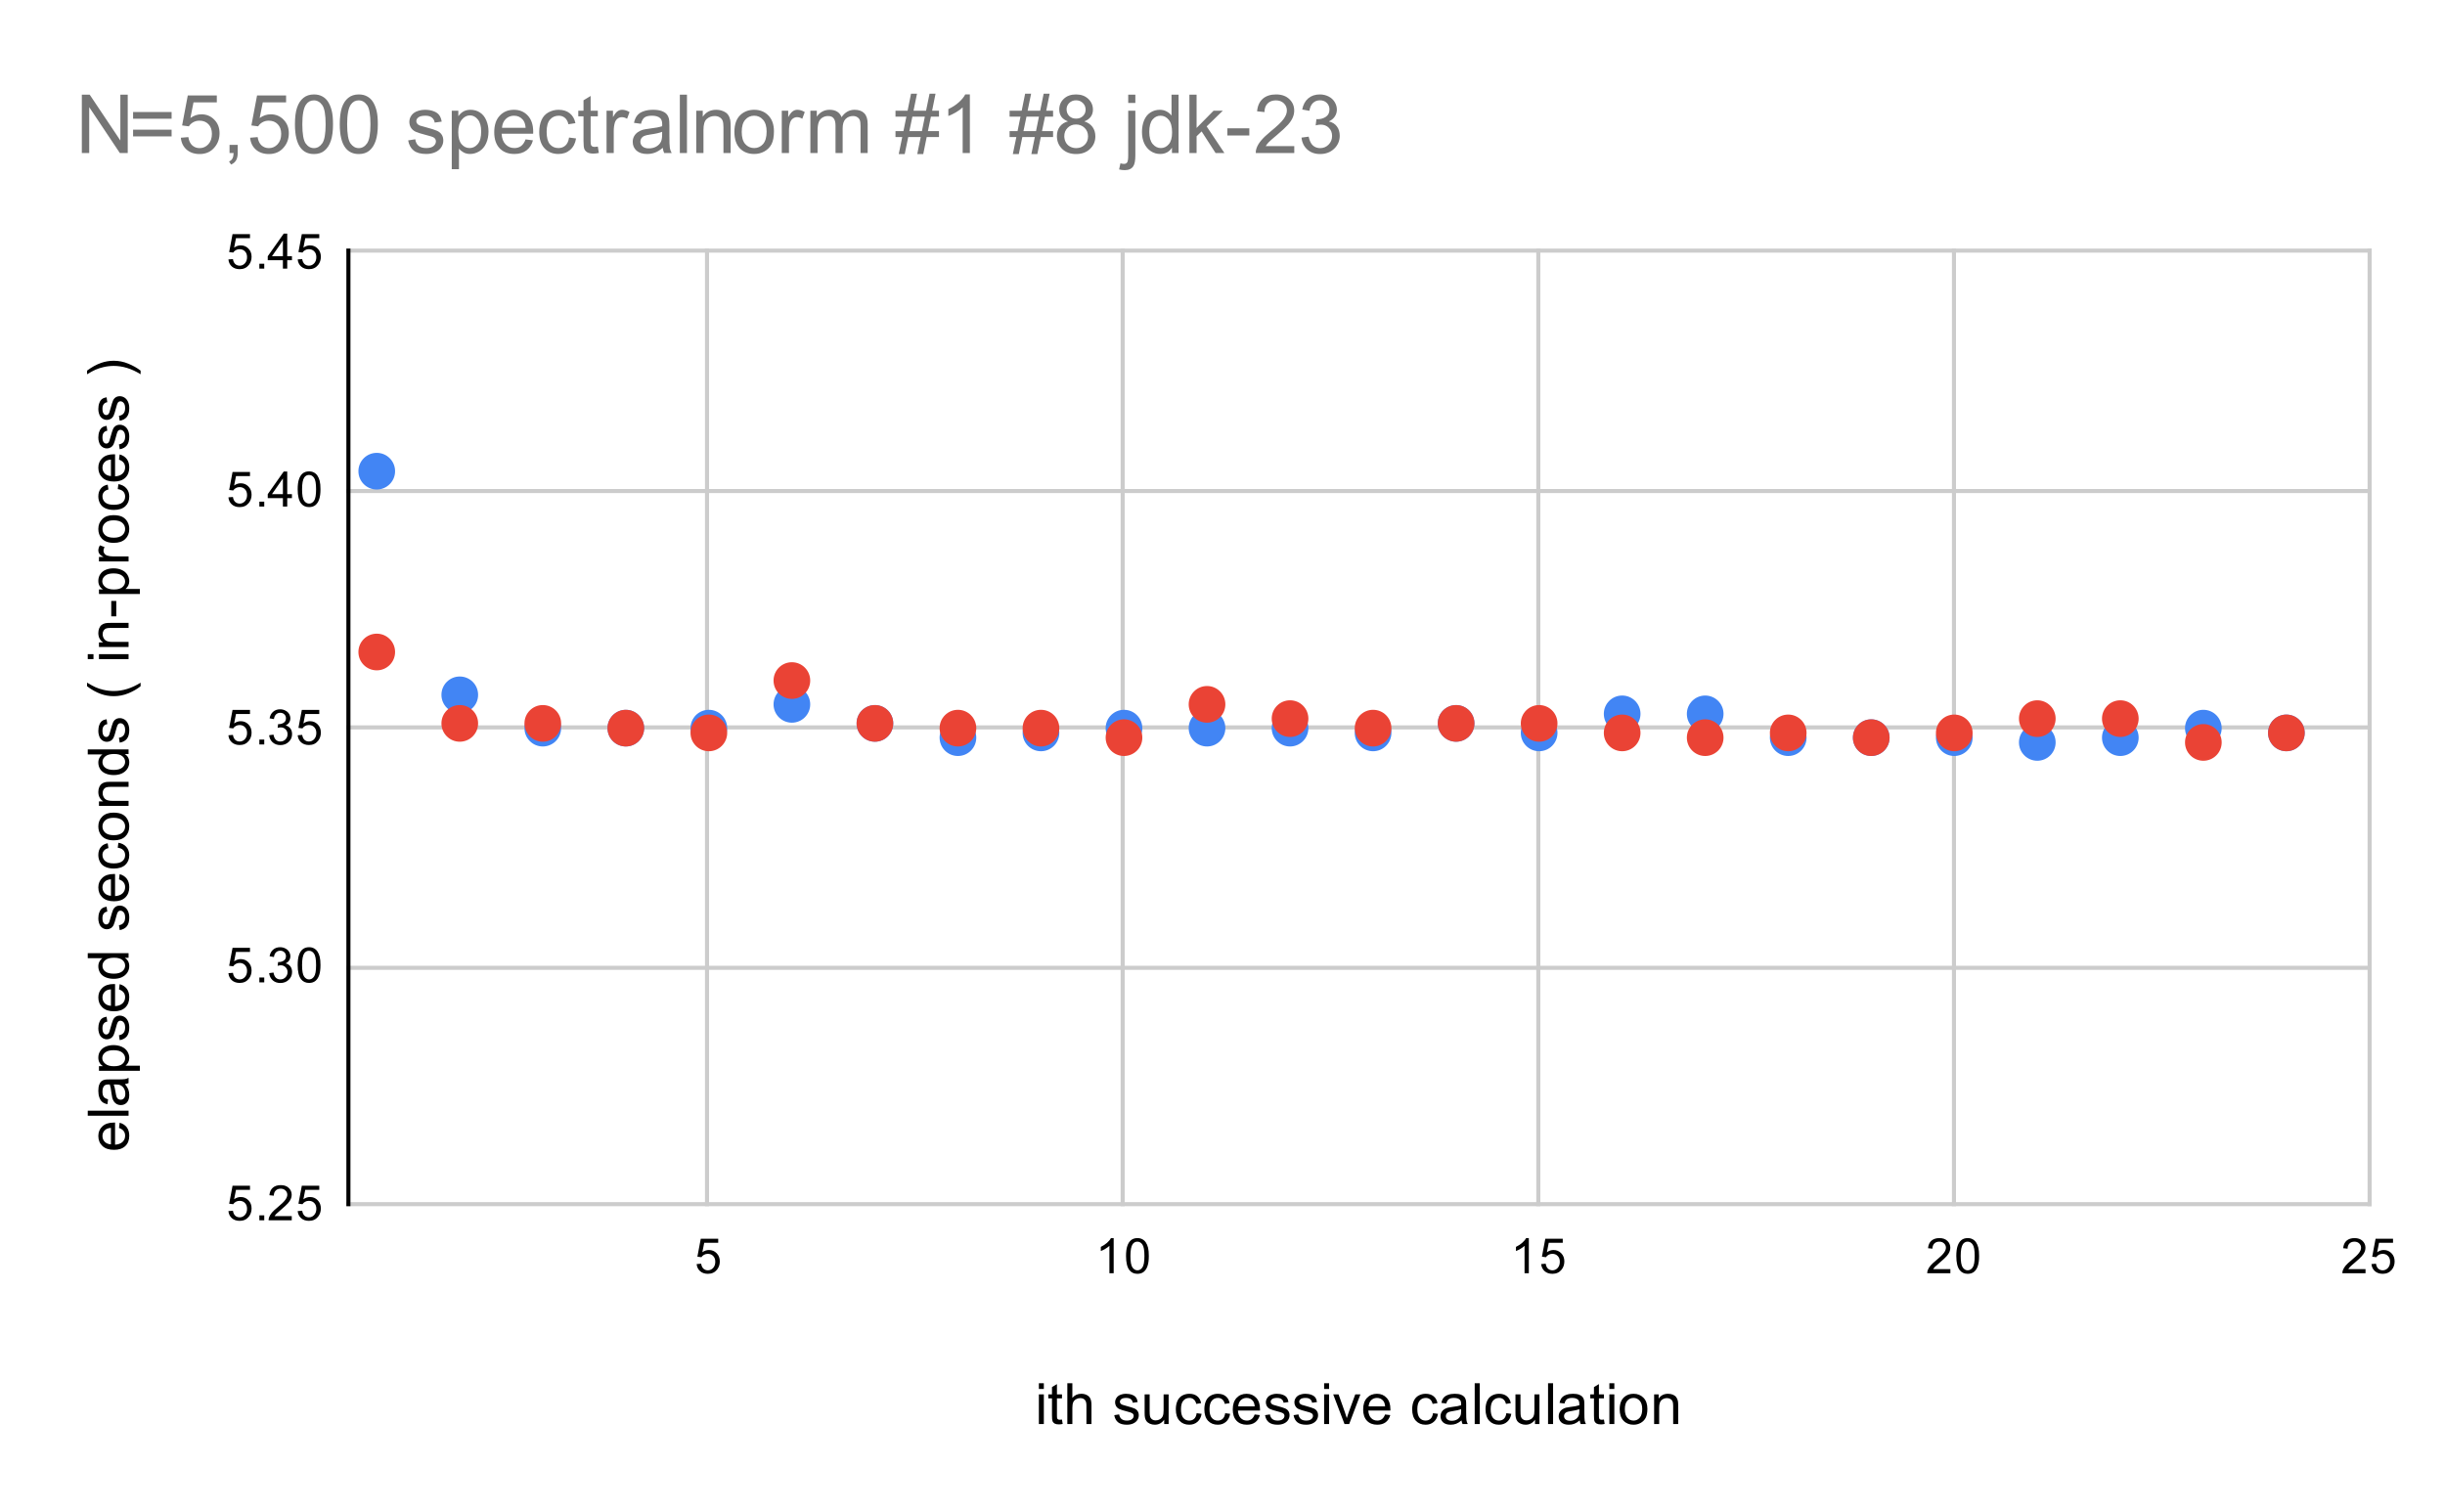 <svg version="1.1" viewBox="0.0 0.0 600.0 371.0" fill="none" stroke="none" stroke-linecap="square" stroke-miterlimit="10" width="600" height="371" xmlns:xlink="http://www.w3.org/1999/xlink" xmlns="http://www.w3.org/2000/svg"><path fill="#ffffff" d="M0 0L600.0 0L600.0 371.0L0 371.0L0 0Z" fill-rule="nonzero"/><path stroke="#cccccc" stroke-width="1.0" stroke-linecap="butt" d="M173.5 61.5L173.5 295.5" fill-rule="nonzero"/><path stroke="#cccccc" stroke-width="1.0" stroke-linecap="butt" d="M275.5 61.5L275.5 295.5" fill-rule="nonzero"/><path stroke="#cccccc" stroke-width="1.0" stroke-linecap="butt" d="M377.5 61.5L377.5 295.5" fill-rule="nonzero"/><path stroke="#cccccc" stroke-width="1.0" stroke-linecap="butt" d="M479.5 61.5L479.5 295.5" fill-rule="nonzero"/><path stroke="#cccccc" stroke-width="1.0" stroke-linecap="butt" d="M581.5 61.5L581.5 295.5" fill-rule="nonzero"/><path stroke="#000000" stroke-width="1.0" stroke-linecap="butt" stroke-opacity="0.0" d="M106.5 61.5L106.5 295.5" fill-rule="nonzero"/><path stroke="#000000" stroke-width="1.0" stroke-linecap="butt" stroke-opacity="0.0" d="M139.5 61.5L139.5 295.5" fill-rule="nonzero"/><path stroke="#000000" stroke-width="1.0" stroke-linecap="butt" stroke-opacity="0.0" d="M207.5 61.5L207.5 295.5" fill-rule="nonzero"/><path stroke="#000000" stroke-width="1.0" stroke-linecap="butt" stroke-opacity="0.0" d="M241.5 61.5L241.5 295.5" fill-rule="nonzero"/><path stroke="#000000" stroke-width="1.0" stroke-linecap="butt" stroke-opacity="0.0" d="M309.5 61.5L309.5 295.5" fill-rule="nonzero"/><path stroke="#000000" stroke-width="1.0" stroke-linecap="butt" stroke-opacity="0.0" d="M343.5 61.5L343.5 295.5" fill-rule="nonzero"/><path stroke="#000000" stroke-width="1.0" stroke-linecap="butt" stroke-opacity="0.0" d="M411.5 61.5L411.5 295.5" fill-rule="nonzero"/><path stroke="#000000" stroke-width="1.0" stroke-linecap="butt" stroke-opacity="0.0" d="M445.5 61.5L445.5 295.5" fill-rule="nonzero"/><path stroke="#000000" stroke-width="1.0" stroke-linecap="butt" stroke-opacity="0.0" d="M513.5 61.5L513.5 295.5" fill-rule="nonzero"/><path stroke="#000000" stroke-width="1.0" stroke-linecap="butt" stroke-opacity="0.0" d="M547.5 61.5L547.5 295.5" fill-rule="nonzero"/><path stroke="#cccccc" stroke-width="1.0" stroke-linecap="butt" d="M85.5 295.5L581.5 295.5" fill-rule="nonzero"/><path stroke="#cccccc" stroke-width="1.0" stroke-linecap="butt" d="M85.5 237.5L581.5 237.5" fill-rule="nonzero"/><path stroke="#cccccc" stroke-width="1.0" stroke-linecap="butt" d="M85.5 178.5L581.5 178.5" fill-rule="nonzero"/><path stroke="#cccccc" stroke-width="1.0" stroke-linecap="butt" d="M85.5 120.5L581.5 120.5" fill-rule="nonzero"/><path stroke="#cccccc" stroke-width="1.0" stroke-linecap="butt" d="M85.5 61.5L581.5 61.5" fill-rule="nonzero"/><path stroke="#000000" stroke-width="1.0" stroke-linecap="butt" stroke-opacity="0.0" d="M85.5 275.5L581.5 275.5" fill-rule="nonzero"/><path stroke="#000000" stroke-width="1.0" stroke-linecap="butt" stroke-opacity="0.0" d="M85.5 256.5L581.5 256.5" fill-rule="nonzero"/><path stroke="#000000" stroke-width="1.0" stroke-linecap="butt" stroke-opacity="0.0" d="M85.5 217.5L581.5 217.5" fill-rule="nonzero"/><path stroke="#000000" stroke-width="1.0" stroke-linecap="butt" stroke-opacity="0.0" d="M85.5 198.5L581.5 198.5" fill-rule="nonzero"/><path stroke="#000000" stroke-width="1.0" stroke-linecap="butt" stroke-opacity="0.0" d="M85.5 159.5L581.5 159.5" fill-rule="nonzero"/><path stroke="#000000" stroke-width="1.0" stroke-linecap="butt" stroke-opacity="0.0" d="M85.5 139.5L581.5 139.5" fill-rule="nonzero"/><path stroke="#000000" stroke-width="1.0" stroke-linecap="butt" stroke-opacity="0.0" d="M85.5 100.5L581.5 100.5" fill-rule="nonzero"/><path stroke="#000000" stroke-width="1.0" stroke-linecap="butt" stroke-opacity="0.0" d="M85.5 81.5L581.5 81.5" fill-rule="nonzero"/><path stroke="#000000" stroke-width="1.0" stroke-linecap="butt" d="M85.5 295.5L85.5 61.5" fill-rule="nonzero"/><clipPath id="id_0"><path d="M85.55 61.917L581.45 61.917L581.45 295.45L85.55 295.45L85.55 61.917Z" clip-rule="nonzero"/></clipPath><path fill="#4285f4" clip-path="url(#id_0)" d="M96.953 115.629C96.953 118.115 94.938 120.129 92.453 120.129C89.967 120.129 87.953 118.115 87.953 115.629C87.953 113.144 89.967 111.129 92.453 111.129C94.938 111.129 96.953 113.144 96.953 115.629Z" fill-rule="nonzero"/><path fill="#4285f4" clip-path="url(#id_0)" d="M117.327 170.51C117.327 172.995 115.313 175.01 112.827 175.01C110.342 175.01 108.327 172.995 108.327 170.51C108.327 168.024 110.342 166.01 112.827 166.01C115.313 166.01 117.327 168.024 117.327 170.51Z" fill-rule="nonzero"/><path fill="#4285f4" clip-path="url(#id_0)" d="M137.702 178.683C137.702 181.169 135.688 183.183 133.202 183.183C130.717 183.183 128.702 181.169 128.702 178.683C128.702 176.198 130.717 174.183 133.202 174.183C135.688 174.183 137.702 176.198 137.702 178.683Z" fill-rule="nonzero"/><path fill="#4285f4" clip-path="url(#id_0)" d="M158.077 178.683C158.077 181.169 156.063 183.183 153.577 183.183C151.092 183.183 149.077 181.169 149.077 178.683C149.077 176.198 151.092 174.183 153.577 174.183C156.063 174.183 158.077 176.198 158.077 178.683Z" fill-rule="nonzero"/><path fill="#4285f4" clip-path="url(#id_0)" d="M178.452 178.683C178.452 181.169 176.437 183.183 173.952 183.183C171.467 183.183 169.452 181.169 169.452 178.683C169.452 176.198 171.467 174.183 173.952 174.183C176.437 174.183 178.452 176.198 178.452 178.683Z" fill-rule="nonzero"/><path fill="#4285f4" clip-path="url(#id_0)" d="M198.827 172.845C198.827 175.33 196.812 177.345 194.327 177.345C191.842 177.345 189.827 175.33 189.827 172.845C189.827 170.36 191.842 168.345 194.327 168.345C196.812 168.345 198.827 170.36 198.827 172.845Z" fill-rule="nonzero"/><path fill="#4285f4" clip-path="url(#id_0)" d="M219.202 177.516C219.202 180.001 217.187 182.016 214.702 182.016C212.217 182.016 210.202 180.001 210.202 177.516C210.202 175.03 212.217 173.016 214.702 173.016C217.187 173.016 219.202 175.03 219.202 177.516Z" fill-rule="nonzero"/><path fill="#4285f4" clip-path="url(#id_0)" d="M239.577 181.019C239.577 183.504 237.562 185.519 235.077 185.519C232.592 185.519 230.577 183.504 230.577 181.019C230.577 178.533 232.592 176.519 235.077 176.519C237.562 176.519 239.577 178.533 239.577 181.019Z" fill-rule="nonzero"/><path fill="#4285f4" clip-path="url(#id_0)" d="M259.952 179.851C259.952 182.336 257.937 184.351 255.452 184.351C252.966 184.351 250.952 182.336 250.952 179.851C250.952 177.366 252.966 175.351 255.452 175.351C257.937 175.351 259.952 177.366 259.952 179.851Z" fill-rule="nonzero"/><path fill="#4285f4" clip-path="url(#id_0)" d="M280.327 178.683C280.327 181.169 278.312 183.183 275.827 183.183C273.341 183.183 271.327 181.169 271.327 178.683C271.327 176.198 273.341 174.183 275.827 174.183C278.312 174.183 280.327 176.198 280.327 178.683Z" fill-rule="nonzero"/><path fill="#4285f4" clip-path="url(#id_0)" d="M300.702 178.683C300.702 181.169 298.687 183.183 296.202 183.183C293.716 183.183 291.702 181.169 291.702 178.683C291.702 176.198 293.716 174.183 296.202 174.183C298.687 174.183 300.702 176.198 300.702 178.683Z" fill-rule="nonzero"/><path fill="#4285f4" clip-path="url(#id_0)" d="M321.076 178.683C321.076 181.169 319.062 183.183 316.576 183.183C314.091 183.183 312.076 181.169 312.076 178.683C312.076 176.198 314.091 174.183 316.576 174.183C319.062 174.183 321.076 176.198 321.076 178.683Z" fill-rule="nonzero"/><path fill="#4285f4" clip-path="url(#id_0)" d="M341.451 179.851C341.451 182.336 339.437 184.351 336.951 184.351C334.466 184.351 332.451 182.336 332.451 179.851C332.451 177.366 334.466 175.351 336.951 175.351C339.437 175.351 341.451 177.366 341.451 179.851Z" fill-rule="nonzero"/><path fill="#4285f4" clip-path="url(#id_0)" d="M361.826 177.516C361.826 180.001 359.811 182.016 357.326 182.016C354.841 182.016 352.826 180.001 352.826 177.516C352.826 175.03 354.841 173.016 357.326 173.016C359.811 173.016 361.826 175.03 361.826 177.516Z" fill-rule="nonzero"/><path fill="#4285f4" clip-path="url(#id_0)" d="M382.201 179.851C382.201 182.336 380.186 184.351 377.701 184.351C375.216 184.351 373.201 182.336 373.201 179.851C373.201 177.366 375.216 175.351 377.701 175.351C380.186 175.351 382.201 177.366 382.201 179.851Z" fill-rule="nonzero"/><path fill="#4285f4" clip-path="url(#id_0)" d="M402.576 175.18C402.576 177.666 400.561 179.68 398.076 179.68C395.591 179.68 393.576 177.666 393.576 175.18C393.576 172.695 395.591 170.68 398.076 170.68C400.561 170.68 402.576 172.695 402.576 175.18Z" fill-rule="nonzero"/><path fill="#4285f4" clip-path="url(#id_0)" d="M422.951 175.18C422.951 177.666 420.936 179.68 418.451 179.68C415.966 179.68 413.951 177.666 413.951 175.18C413.951 172.695 415.966 170.68 418.451 170.68C420.936 170.68 422.951 172.695 422.951 175.18Z" fill-rule="nonzero"/><path fill="#4285f4" clip-path="url(#id_0)" d="M443.326 181.019C443.326 183.504 441.311 185.519 438.826 185.519C436.34 185.519 434.326 183.504 434.326 181.019C434.326 178.533 436.34 176.519 438.826 176.519C441.311 176.519 443.326 178.533 443.326 181.019Z" fill-rule="nonzero"/><path fill="#4285f4" clip-path="url(#id_0)" d="M463.701 181.019C463.701 183.504 461.686 185.519 459.201 185.519C456.715 185.519 454.701 183.504 454.701 181.019C454.701 178.533 456.715 176.519 459.201 176.519C461.686 176.519 463.701 178.533 463.701 181.019Z" fill-rule="nonzero"/><path fill="#4285f4" clip-path="url(#id_0)" d="M484.076 181.019C484.076 183.504 482.061 185.519 479.576 185.519C477.09 185.519 475.076 183.504 475.076 181.019C475.076 178.533 477.09 176.519 479.576 176.519C482.061 176.519 484.076 178.533 484.076 181.019Z" fill-rule="nonzero"/><path fill="#4285f4" clip-path="url(#id_0)" d="M504.45 182.186C504.45 184.672 502.436 186.686 499.95 186.686C497.465 186.686 495.45 184.672 495.45 182.186C495.45 179.701 497.465 177.686 499.95 177.686C502.436 177.686 504.45 179.701 504.45 182.186Z" fill-rule="nonzero"/><path fill="#4285f4" clip-path="url(#id_0)" d="M524.825 181.019C524.825 183.504 522.811 185.519 520.325 185.519C517.84 185.519 515.825 183.504 515.825 181.019C515.825 178.533 517.84 176.519 520.325 176.519C522.811 176.519 524.825 178.533 524.825 181.019Z" fill-rule="nonzero"/><path fill="#4285f4" clip-path="url(#id_0)" d="M545.2 178.683C545.2 181.169 543.186 183.183 540.7 183.183C538.215 183.183 536.2 181.169 536.2 178.683C536.2 176.198 538.215 174.183 540.7 174.183C543.186 174.183 545.2 176.198 545.2 178.683Z" fill-rule="nonzero"/><path fill="#4285f4" clip-path="url(#id_0)" d="M565.575 179.851C565.575 182.336 563.56 184.351 561.075 184.351C558.59 184.351 556.575 182.336 556.575 179.851C556.575 177.366 558.59 175.351 561.075 175.351C563.56 175.351 565.575 177.366 565.575 179.851Z" fill-rule="nonzero"/><path fill="#ea4335" clip-path="url(#id_0)" d="M96.953 160.001C96.953 162.486 94.938 164.501 92.453 164.501C89.967 164.501 87.953 162.486 87.953 160.001C87.953 157.515 89.967 155.501 92.453 155.501C94.938 155.501 96.953 157.515 96.953 160.001Z" fill-rule="nonzero"/><path fill="#ea4335" clip-path="url(#id_0)" d="M117.327 177.516C117.327 180.001 115.313 182.016 112.827 182.016C110.342 182.016 108.327 180.001 108.327 177.516C108.327 175.03 110.342 173.016 112.827 173.016C115.313 173.016 117.327 175.03 117.327 177.516Z" fill-rule="nonzero"/><path fill="#ea4335" clip-path="url(#id_0)" d="M137.702 177.516C137.702 180.001 135.688 182.016 133.202 182.016C130.717 182.016 128.702 180.001 128.702 177.516C128.702 175.03 130.717 173.016 133.202 173.016C135.688 173.016 137.702 175.03 137.702 177.516Z" fill-rule="nonzero"/><path fill="#ea4335" clip-path="url(#id_0)" d="M158.077 178.683C158.077 181.169 156.063 183.183 153.577 183.183C151.092 183.183 149.077 181.169 149.077 178.683C149.077 176.198 151.092 174.183 153.577 174.183C156.063 174.183 158.077 176.198 158.077 178.683Z" fill-rule="nonzero"/><path fill="#ea4335" clip-path="url(#id_0)" d="M178.452 179.851C178.452 182.336 176.437 184.351 173.952 184.351C171.467 184.351 169.452 182.336 169.452 179.851C169.452 177.366 171.467 175.351 173.952 175.351C176.437 175.351 178.452 177.366 178.452 179.851Z" fill-rule="nonzero"/><path fill="#ea4335" clip-path="url(#id_0)" d="M198.827 167.007C198.827 169.492 196.812 171.507 194.327 171.507C191.842 171.507 189.827 169.492 189.827 167.007C189.827 164.521 191.842 162.507 194.327 162.507C196.812 162.507 198.827 164.521 198.827 167.007Z" fill-rule="nonzero"/><path fill="#ea4335" clip-path="url(#id_0)" d="M219.202 177.516C219.202 180.001 217.187 182.016 214.702 182.016C212.217 182.016 210.202 180.001 210.202 177.516C210.202 175.03 212.217 173.016 214.702 173.016C217.187 173.016 219.202 175.03 219.202 177.516Z" fill-rule="nonzero"/><path fill="#ea4335" clip-path="url(#id_0)" d="M239.577 178.683C239.577 181.169 237.562 183.183 235.077 183.183C232.592 183.183 230.577 181.169 230.577 178.683C230.577 176.198 232.592 174.183 235.077 174.183C237.562 174.183 239.577 176.198 239.577 178.683Z" fill-rule="nonzero"/><path fill="#ea4335" clip-path="url(#id_0)" d="M259.952 178.683C259.952 181.169 257.937 183.183 255.452 183.183C252.966 183.183 250.952 181.169 250.952 178.683C250.952 176.198 252.966 174.183 255.452 174.183C257.937 174.183 259.952 176.198 259.952 178.683Z" fill-rule="nonzero"/><path fill="#ea4335" clip-path="url(#id_0)" d="M280.327 181.019C280.327 183.504 278.312 185.519 275.827 185.519C273.341 185.519 271.327 183.504 271.327 181.019C271.327 178.533 273.341 176.519 275.827 176.519C278.312 176.519 280.327 178.533 280.327 181.019Z" fill-rule="nonzero"/><path fill="#ea4335" clip-path="url(#id_0)" d="M300.702 172.845C300.702 175.33 298.687 177.345 296.202 177.345C293.716 177.345 291.702 175.33 291.702 172.845C291.702 170.36 293.716 168.345 296.202 168.345C298.687 168.345 300.702 170.36 300.702 172.845Z" fill-rule="nonzero"/><path fill="#ea4335" clip-path="url(#id_0)" d="M321.076 176.348C321.076 178.833 319.062 180.848 316.576 180.848C314.091 180.848 312.076 178.833 312.076 176.348C312.076 173.863 314.091 171.848 316.576 171.848C319.062 171.848 321.076 173.863 321.076 176.348Z" fill-rule="nonzero"/><path fill="#ea4335" clip-path="url(#id_0)" d="M341.451 178.683C341.451 181.169 339.437 183.183 336.951 183.183C334.466 183.183 332.451 181.169 332.451 178.683C332.451 176.198 334.466 174.183 336.951 174.183C339.437 174.183 341.451 176.198 341.451 178.683Z" fill-rule="nonzero"/><path fill="#ea4335" clip-path="url(#id_0)" d="M361.826 177.516C361.826 180.001 359.811 182.016 357.326 182.016C354.841 182.016 352.826 180.001 352.826 177.516C352.826 175.03 354.841 173.016 357.326 173.016C359.811 173.016 361.826 175.03 361.826 177.516Z" fill-rule="nonzero"/><path fill="#ea4335" clip-path="url(#id_0)" d="M382.201 177.516C382.201 180.001 380.186 182.016 377.701 182.016C375.216 182.016 373.201 180.001 373.201 177.516C373.201 175.03 375.216 173.016 377.701 173.016C380.186 173.016 382.201 175.03 382.201 177.516Z" fill-rule="nonzero"/><path fill="#ea4335" clip-path="url(#id_0)" d="M402.576 179.851C402.576 182.336 400.561 184.351 398.076 184.351C395.591 184.351 393.576 182.336 393.576 179.851C393.576 177.366 395.591 175.351 398.076 175.351C400.561 175.351 402.576 177.366 402.576 179.851Z" fill-rule="nonzero"/><path fill="#ea4335" clip-path="url(#id_0)" d="M422.951 181.019C422.951 183.504 420.936 185.519 418.451 185.519C415.966 185.519 413.951 183.504 413.951 181.019C413.951 178.533 415.966 176.519 418.451 176.519C420.936 176.519 422.951 178.533 422.951 181.019Z" fill-rule="nonzero"/><path fill="#ea4335" clip-path="url(#id_0)" d="M443.326 179.851C443.326 182.336 441.311 184.351 438.826 184.351C436.34 184.351 434.326 182.336 434.326 179.851C434.326 177.366 436.34 175.351 438.826 175.351C441.311 175.351 443.326 177.366 443.326 179.851Z" fill-rule="nonzero"/><path fill="#ea4335" clip-path="url(#id_0)" d="M463.701 181.019C463.701 183.504 461.686 185.519 459.201 185.519C456.715 185.519 454.701 183.504 454.701 181.019C454.701 178.533 456.715 176.519 459.201 176.519C461.686 176.519 463.701 178.533 463.701 181.019Z" fill-rule="nonzero"/><path fill="#ea4335" clip-path="url(#id_0)" d="M484.076 179.851C484.076 182.336 482.061 184.351 479.576 184.351C477.09 184.351 475.076 182.336 475.076 179.851C475.076 177.366 477.09 175.351 479.576 175.351C482.061 175.351 484.076 177.366 484.076 179.851Z" fill-rule="nonzero"/><path fill="#ea4335" clip-path="url(#id_0)" d="M504.45 176.348C504.45 178.833 502.436 180.848 499.95 180.848C497.465 180.848 495.45 178.833 495.45 176.348C495.45 173.863 497.465 171.848 499.95 171.848C502.436 171.848 504.45 173.863 504.45 176.348Z" fill-rule="nonzero"/><path fill="#ea4335" clip-path="url(#id_0)" d="M524.825 176.348C524.825 178.833 522.811 180.848 520.325 180.848C517.84 180.848 515.825 178.833 515.825 176.348C515.825 173.863 517.84 171.848 520.325 171.848C522.811 171.848 524.825 173.863 524.825 176.348Z" fill-rule="nonzero"/><path fill="#ea4335" clip-path="url(#id_0)" d="M545.2 182.186C545.2 184.672 543.186 186.686 540.7 186.686C538.215 186.686 536.2 184.672 536.2 182.186C536.2 179.701 538.215 177.686 540.7 177.686C543.186 177.686 545.2 179.701 545.2 182.186Z" fill-rule="nonzero"/><path fill="#ea4335" clip-path="url(#id_0)" d="M565.575 179.851C565.575 182.336 563.56 184.351 561.075 184.351C558.59 184.351 556.575 182.336 556.575 179.851C556.575 177.366 558.59 175.351 561.075 175.351C563.56 175.351 565.575 177.366 565.575 179.851Z" fill-rule="nonzero"/><path fill="#000000" d="M254.938 340.841L254.938 339.434L256.156 339.434L256.156 340.841L254.938 340.841ZM254.938 349.45L254.938 342.184L256.156 342.184L256.156 349.45L254.938 349.45ZM260.609 348.356L260.781 349.434Q260.266 349.544 259.859 349.544Q259.188 349.544 258.812 349.341Q258.453 349.122 258.297 348.778Q258.156 348.434 258.156 347.325L258.156 343.153L257.25 343.153L257.25 342.184L258.156 342.184L258.156 340.387L259.375 339.653L259.375 342.184L260.609 342.184L260.609 343.153L259.375 343.153L259.375 347.387Q259.375 347.919 259.438 348.075Q259.5 348.216 259.641 348.309Q259.797 348.403 260.062 348.403Q260.281 348.403 260.609 348.356ZM261.922 349.45L261.922 339.434L263.156 339.434L263.156 343.028Q264.016 342.028 265.328 342.028Q266.141 342.028 266.734 342.356Q267.328 342.669 267.578 343.231Q267.844 343.778 267.844 344.856L267.844 349.45L266.609 349.45L266.609 344.856Q266.609 343.919 266.203 343.512Q265.812 343.091 265.078 343.091Q264.531 343.091 264.047 343.372Q263.562 343.653 263.359 344.137Q263.156 344.622 263.156 345.481L263.156 349.45L261.922 349.45ZM273.438 347.278L274.641 347.091Q274.75 347.825 275.219 348.216Q275.688 348.606 276.531 348.606Q277.375 348.606 277.781 348.262Q278.203 347.919 278.203 347.45Q278.203 347.028 277.828 346.794Q277.578 346.622 276.578 346.372Q275.219 346.028 274.688 345.778Q274.172 345.528 273.906 345.091Q273.641 344.653 273.641 344.122Q273.641 343.637 273.859 343.231Q274.078 342.809 274.469 342.528Q274.75 342.325 275.234 342.184Q275.734 342.028 276.312 342.028Q277.156 342.028 277.797 342.278Q278.453 342.512 278.766 342.934Q279.078 343.356 279.188 344.059L277.984 344.231Q277.906 343.669 277.5 343.356Q277.109 343.044 276.391 343.044Q275.547 343.044 275.188 343.325Q274.828 343.591 274.828 343.981Q274.828 344.216 274.969 344.403Q275.125 344.606 275.453 344.731Q275.625 344.794 276.531 345.044Q277.844 345.403 278.359 345.622Q278.875 345.841 279.156 346.262Q279.453 346.684 279.453 347.309Q279.453 347.934 279.094 348.481Q278.75 349.012 278.062 349.325Q277.391 349.622 276.531 349.622Q275.125 349.622 274.375 349.028Q273.641 348.434 273.438 347.278ZM285.688 349.45L285.688 348.387Q284.828 349.622 283.375 349.622Q282.734 349.622 282.172 349.372Q281.625 349.122 281.344 348.747Q281.078 348.372 280.969 347.841Q280.891 347.481 280.891 346.684L280.891 342.184L282.125 342.184L282.125 346.216Q282.125 347.184 282.203 347.512Q282.312 347.997 282.688 348.278Q283.062 348.559 283.625 348.559Q284.172 348.559 284.656 348.278Q285.141 347.981 285.344 347.497Q285.547 347.012 285.547 346.075L285.547 342.184L286.781 342.184L286.781 349.45L285.688 349.45ZM293.656 346.794L294.875 346.95Q294.672 348.2 293.844 348.919Q293.031 349.622 291.844 349.622Q290.359 349.622 289.453 348.653Q288.547 347.669 288.547 345.841Q288.547 344.669 288.938 343.794Q289.328 342.903 290.125 342.466Q290.922 342.028 291.859 342.028Q293.031 342.028 293.781 342.622Q294.547 343.216 294.75 344.325L293.562 344.512Q293.391 343.778 292.953 343.419Q292.516 343.044 291.906 343.044Q290.969 343.044 290.391 343.716Q289.812 344.372 289.812 345.809Q289.812 347.278 290.375 347.95Q290.938 348.606 291.828 348.606Q292.562 348.606 293.047 348.169Q293.531 347.716 293.656 346.794ZM300.656 346.794L301.875 346.95Q301.672 348.2 300.844 348.919Q300.031 349.622 298.844 349.622Q297.359 349.622 296.453 348.653Q295.547 347.669 295.547 345.841Q295.547 344.669 295.938 343.794Q296.328 342.903 297.125 342.466Q297.922 342.028 298.859 342.028Q300.031 342.028 300.781 342.622Q301.547 343.216 301.75 344.325L300.562 344.512Q300.391 343.778 299.953 343.419Q299.516 343.044 298.906 343.044Q297.969 343.044 297.391 343.716Q296.812 344.372 296.812 345.809Q296.812 347.278 297.375 347.95Q297.938 348.606 298.828 348.606Q299.562 348.606 300.047 348.169Q300.531 347.716 300.656 346.794ZM307.891 347.106L309.172 347.262Q308.859 348.387 308.047 349.012Q307.234 349.622 305.969 349.622Q304.375 349.622 303.438 348.637Q302.516 347.653 302.516 345.887Q302.516 344.044 303.453 343.044Q304.406 342.028 305.906 342.028Q307.359 342.028 308.281 343.028Q309.203 344.012 309.203 345.809Q309.203 345.919 309.203 346.137L303.781 346.137Q303.859 347.325 304.453 347.966Q305.062 348.606 305.984 348.606Q306.656 348.606 307.125 348.247Q307.609 347.887 307.891 347.106ZM303.859 345.122L307.906 345.122Q307.828 344.2 307.438 343.747Q306.859 343.044 305.922 343.044Q305.062 343.044 304.484 343.606Q303.922 344.169 303.859 345.122ZM310.438 347.278L311.641 347.091Q311.75 347.825 312.219 348.216Q312.688 348.606 313.531 348.606Q314.375 348.606 314.781 348.262Q315.203 347.919 315.203 347.45Q315.203 347.028 314.828 346.794Q314.578 346.622 313.578 346.372Q312.219 346.028 311.688 345.778Q311.172 345.528 310.906 345.091Q310.641 344.653 310.641 344.122Q310.641 343.637 310.859 343.231Q311.078 342.809 311.469 342.528Q311.75 342.325 312.234 342.184Q312.734 342.028 313.312 342.028Q314.156 342.028 314.797 342.278Q315.453 342.512 315.766 342.934Q316.078 343.356 316.188 344.059L314.984 344.231Q314.906 343.669 314.5 343.356Q314.109 343.044 313.391 343.044Q312.547 343.044 312.188 343.325Q311.828 343.591 311.828 343.981Q311.828 344.216 311.969 344.403Q312.125 344.606 312.453 344.731Q312.625 344.794 313.531 345.044Q314.844 345.403 315.359 345.622Q315.875 345.841 316.156 346.262Q316.453 346.684 316.453 347.309Q316.453 347.934 316.094 348.481Q315.75 349.012 315.062 349.325Q314.391 349.622 313.531 349.622Q312.125 349.622 311.375 349.028Q310.641 348.434 310.438 347.278ZM317.438 347.278L318.641 347.091Q318.75 347.825 319.219 348.216Q319.688 348.606 320.531 348.606Q321.375 348.606 321.781 348.262Q322.203 347.919 322.203 347.45Q322.203 347.028 321.828 346.794Q321.578 346.622 320.578 346.372Q319.219 346.028 318.688 345.778Q318.172 345.528 317.906 345.091Q317.641 344.653 317.641 344.122Q317.641 343.637 317.859 343.231Q318.078 342.809 318.469 342.528Q318.75 342.325 319.234 342.184Q319.734 342.028 320.312 342.028Q321.156 342.028 321.797 342.278Q322.453 342.512 322.766 342.934Q323.078 343.356 323.188 344.059L321.984 344.231Q321.906 343.669 321.5 343.356Q321.109 343.044 320.391 343.044Q319.547 343.044 319.188 343.325Q318.828 343.591 318.828 343.981Q318.828 344.216 318.969 344.403Q319.125 344.606 319.453 344.731Q319.625 344.794 320.531 345.044Q321.844 345.403 322.359 345.622Q322.875 345.841 323.156 346.262Q323.453 346.684 323.453 347.309Q323.453 347.934 323.094 348.481Q322.75 349.012 322.062 349.325Q321.391 349.622 320.531 349.622Q319.125 349.622 318.375 349.028Q317.641 348.434 317.438 347.278ZM324.938 340.841L324.938 339.434L326.156 339.434L326.156 340.841L324.938 340.841ZM324.938 349.45L324.938 342.184L326.156 342.184L326.156 349.45L324.938 349.45ZM329.938 349.45L327.172 342.184L328.484 342.184L330.031 346.544Q330.281 347.247 330.5 347.997Q330.672 347.419 330.953 346.622L332.578 342.184L333.844 342.184L331.094 349.45L329.938 349.45ZM339.891 347.106L341.172 347.262Q340.859 348.387 340.047 349.012Q339.234 349.622 337.969 349.622Q336.375 349.622 335.438 348.637Q334.516 347.653 334.516 345.887Q334.516 344.044 335.453 343.044Q336.406 342.028 337.906 342.028Q339.359 342.028 340.281 343.028Q341.203 344.012 341.203 345.809Q341.203 345.919 341.203 346.137L335.781 346.137Q335.859 347.325 336.453 347.966Q337.062 348.606 337.984 348.606Q338.656 348.606 339.125 348.247Q339.609 347.887 339.891 347.106ZM335.859 345.122L339.906 345.122Q339.828 344.2 339.438 343.747Q338.859 343.044 337.922 343.044Q337.062 343.044 336.484 343.606Q335.922 344.169 335.859 345.122ZM351.656 346.794L352.875 346.95Q352.672 348.2 351.844 348.919Q351.031 349.622 349.844 349.622Q348.359 349.622 347.453 348.653Q346.547 347.669 346.547 345.841Q346.547 344.669 346.938 343.794Q347.328 342.903 348.125 342.466Q348.922 342.028 349.859 342.028Q351.031 342.028 351.781 342.622Q352.547 343.216 352.75 344.325L351.562 344.512Q351.391 343.778 350.953 343.419Q350.516 343.044 349.906 343.044Q348.969 343.044 348.391 343.716Q347.812 344.372 347.812 345.809Q347.812 347.278 348.375 347.95Q348.938 348.606 349.828 348.606Q350.562 348.606 351.047 348.169Q351.531 347.716 351.656 346.794ZM358.656 348.559Q357.984 349.137 357.344 349.387Q356.719 349.622 355.984 349.622Q354.797 349.622 354.141 349.044Q353.5 348.45 353.5 347.528Q353.5 346.997 353.734 346.559Q353.984 346.122 354.375 345.856Q354.781 345.591 355.266 345.45Q355.625 345.356 356.359 345.262Q357.859 345.091 358.562 344.841Q358.562 344.591 358.562 344.528Q358.562 343.762 358.219 343.466Q357.75 343.044 356.812 343.044Q355.953 343.044 355.531 343.356Q355.125 343.653 354.922 344.419L353.719 344.262Q353.875 343.481 354.25 343.012Q354.641 342.544 355.344 342.294Q356.062 342.028 357.0 342.028Q357.922 342.028 358.5 342.247Q359.078 342.466 359.344 342.794Q359.625 343.122 359.734 343.637Q359.797 343.95 359.797 344.762L359.797 346.403Q359.797 348.122 359.875 348.575Q359.953 349.028 360.188 349.45L358.906 349.45Q358.719 349.059 358.656 348.559ZM358.562 345.809Q357.891 346.075 356.547 346.278Q355.797 346.387 355.469 346.528Q355.156 346.653 354.984 346.919Q354.812 347.184 354.812 347.497Q354.812 347.997 355.188 348.325Q355.562 348.653 356.281 348.653Q357.0 348.653 357.547 348.341Q358.094 348.028 358.359 347.481Q358.562 347.075 358.562 346.262L358.562 345.809ZM361.891 349.45L361.891 339.434L363.125 339.434L363.125 349.45L361.891 349.45ZM369.656 346.794L370.875 346.95Q370.672 348.2 369.844 348.919Q369.031 349.622 367.844 349.622Q366.359 349.622 365.453 348.653Q364.547 347.669 364.547 345.841Q364.547 344.669 364.938 343.794Q365.328 342.903 366.125 342.466Q366.922 342.028 367.859 342.028Q369.031 342.028 369.781 342.622Q370.547 343.216 370.75 344.325L369.562 344.512Q369.391 343.778 368.953 343.419Q368.516 343.044 367.906 343.044Q366.969 343.044 366.391 343.716Q365.812 344.372 365.812 345.809Q365.812 347.278 366.375 347.95Q366.938 348.606 367.828 348.606Q368.562 348.606 369.047 348.169Q369.531 347.716 369.656 346.794ZM376.688 349.45L376.688 348.387Q375.828 349.622 374.375 349.622Q373.734 349.622 373.172 349.372Q372.625 349.122 372.344 348.747Q372.078 348.372 371.969 347.841Q371.891 347.481 371.891 346.684L371.891 342.184L373.125 342.184L373.125 346.216Q373.125 347.184 373.203 347.512Q373.312 347.997 373.688 348.278Q374.062 348.559 374.625 348.559Q375.172 348.559 375.656 348.278Q376.141 347.981 376.344 347.497Q376.547 347.012 376.547 346.075L376.547 342.184L377.781 342.184L377.781 349.45L376.688 349.45ZM379.891 349.45L379.891 339.434L381.125 339.434L381.125 349.45L379.891 349.45ZM387.656 348.559Q386.984 349.137 386.344 349.387Q385.719 349.622 384.984 349.622Q383.797 349.622 383.141 349.044Q382.5 348.45 382.5 347.528Q382.5 346.997 382.734 346.559Q382.984 346.122 383.375 345.856Q383.781 345.591 384.266 345.45Q384.625 345.356 385.359 345.262Q386.859 345.091 387.562 344.841Q387.562 344.591 387.562 344.528Q387.562 343.762 387.219 343.466Q386.75 343.044 385.812 343.044Q384.953 343.044 384.531 343.356Q384.125 343.653 383.922 344.419L382.719 344.262Q382.875 343.481 383.25 343.012Q383.641 342.544 384.344 342.294Q385.062 342.028 386.0 342.028Q386.922 342.028 387.5 342.247Q388.078 342.466 388.344 342.794Q388.625 343.122 388.734 343.637Q388.797 343.95 388.797 344.762L388.797 346.403Q388.797 348.122 388.875 348.575Q388.953 349.028 389.188 349.45L387.906 349.45Q387.719 349.059 387.656 348.559ZM387.562 345.809Q386.891 346.075 385.547 346.278Q384.797 346.387 384.469 346.528Q384.156 346.653 383.984 346.919Q383.812 347.184 383.812 347.497Q383.812 347.997 384.188 348.325Q384.562 348.653 385.281 348.653Q386.0 348.653 386.547 348.341Q387.094 348.028 387.359 347.481Q387.562 347.075 387.562 346.262L387.562 345.809ZM393.609 348.356L393.781 349.434Q393.266 349.544 392.859 349.544Q392.188 349.544 391.812 349.341Q391.453 349.122 391.297 348.778Q391.156 348.434 391.156 347.325L391.156 343.153L390.25 343.153L390.25 342.184L391.156 342.184L391.156 340.387L392.375 339.653L392.375 342.184L393.609 342.184L393.609 343.153L392.375 343.153L392.375 347.387Q392.375 347.919 392.438 348.075Q392.5 348.216 392.641 348.309Q392.797 348.403 393.062 348.403Q393.281 348.403 393.609 348.356ZM394.938 340.841L394.938 339.434L396.156 339.434L396.156 340.841L394.938 340.841ZM394.938 349.45L394.938 342.184L396.156 342.184L396.156 349.45L394.938 349.45ZM397.469 345.825Q397.469 343.809 398.594 342.825Q399.516 342.028 400.875 342.028Q402.359 342.028 403.312 343.012Q404.266 343.981 404.266 345.716Q404.266 347.122 403.844 347.934Q403.422 348.731 402.609 349.184Q401.812 349.622 400.875 349.622Q399.344 349.622 398.406 348.637Q397.469 347.653 397.469 345.825ZM398.734 345.825Q398.734 347.216 399.344 347.919Q399.953 348.606 400.875 348.606Q401.781 348.606 402.391 347.903Q403.0 347.2 403.0 345.778Q403.0 344.434 402.391 343.747Q401.781 343.044 400.875 343.044Q399.953 343.044 399.344 343.731Q398.734 344.419 398.734 345.825ZM405.922 349.45L405.922 342.184L407.031 342.184L407.031 343.216Q407.828 342.028 409.344 342.028Q410.0 342.028 410.547 342.262Q411.094 342.497 411.359 342.887Q411.641 343.262 411.75 343.794Q411.828 344.137 411.828 344.981L411.828 349.45L410.594 349.45L410.594 345.028Q410.594 344.278 410.453 343.919Q410.312 343.544 409.938 343.325Q409.578 343.091 409.078 343.091Q408.297 343.091 407.719 343.591Q407.156 344.091 407.156 345.481L407.156 349.45L405.922 349.45Z" fill-rule="nonzero"/><path fill="#000000" d="M29.206 276.793L29.363 275.511Q30.488 275.824 31.113 276.636Q31.722 277.449 31.722 278.715Q31.722 280.308 30.738 281.246Q29.753 282.168 27.988 282.168Q26.144 282.168 25.144 281.23Q24.128 280.277 24.128 278.777Q24.128 277.324 25.128 276.402Q26.113 275.48 27.909 275.48Q28.019 275.48 28.238 275.48L28.238 280.902Q29.425 280.824 30.066 280.23Q30.706 279.621 30.706 278.699Q30.706 278.027 30.347 277.558Q29.988 277.074 29.206 276.793ZM27.222 280.824L27.222 276.777Q26.3 276.855 25.847 277.246Q25.144 277.824 25.144 278.761Q25.144 279.621 25.706 280.199Q26.269 280.761 27.222 280.824ZM31.55 273.793L21.534 273.793L21.534 272.558L31.55 272.558L31.55 273.793ZM30.659 266.027Q31.238 266.699 31.488 267.34Q31.722 267.965 31.722 268.699Q31.722 269.886 31.144 270.543Q30.55 271.183 29.628 271.183Q29.097 271.183 28.659 270.949Q28.222 270.699 27.956 270.308Q27.691 269.902 27.55 269.418Q27.456 269.058 27.363 268.324Q27.191 266.824 26.941 266.121Q26.691 266.121 26.628 266.121Q25.863 266.121 25.566 266.465Q25.144 266.933 25.144 267.871Q25.144 268.73 25.456 269.152Q25.753 269.558 26.519 269.761L26.363 270.965Q25.581 270.808 25.113 270.433Q24.644 270.043 24.394 269.34Q24.128 268.621 24.128 267.683Q24.128 266.761 24.347 266.183Q24.566 265.605 24.894 265.34Q25.222 265.058 25.738 264.949Q26.05 264.886 26.863 264.886L28.503 264.886Q30.222 264.886 30.675 264.808Q31.128 264.73 31.55 264.496L31.55 265.777Q31.159 265.965 30.659 266.027ZM27.909 266.121Q28.175 266.793 28.378 268.136Q28.488 268.886 28.628 269.215Q28.753 269.527 29.019 269.699Q29.284 269.871 29.597 269.871Q30.097 269.871 30.425 269.496Q30.753 269.121 30.753 268.402Q30.753 267.683 30.441 267.136Q30.128 266.59 29.581 266.324Q29.175 266.121 28.363 266.121L27.909 266.121ZM34.331 262.761L24.284 262.761L24.284 261.636L25.238 261.636Q24.675 261.246 24.409 260.746Q24.128 260.246 24.128 259.527Q24.128 258.605 24.613 257.902Q25.081 257.183 25.956 256.824Q26.831 256.465 27.863 256.465Q28.972 256.465 29.878 256.871Q30.769 257.261 31.253 258.027Q31.722 258.777 31.722 259.621Q31.722 260.23 31.456 260.73Q31.191 261.215 30.8 261.527L34.331 261.527L34.331 262.761ZM27.956 261.652Q29.363 261.652 30.034 261.09Q30.706 260.511 30.706 259.699Q30.706 258.886 30.019 258.308Q29.316 257.715 27.863 257.715Q26.472 257.715 25.784 258.293Q25.097 258.855 25.097 259.652Q25.097 260.433 25.831 261.043Q26.566 261.652 27.956 261.652ZM29.378 255.246L29.191 254.043Q29.925 253.933 30.316 253.465Q30.706 252.996 30.706 252.152Q30.706 251.308 30.363 250.902Q30.019 250.48 29.55 250.48Q29.128 250.48 28.894 250.855Q28.722 251.105 28.472 252.105Q28.128 253.465 27.878 253.996Q27.628 254.511 27.191 254.777Q26.753 255.043 26.222 255.043Q25.738 255.043 25.331 254.824Q24.909 254.605 24.628 254.215Q24.425 253.933 24.284 253.449Q24.128 252.949 24.128 252.371Q24.128 251.527 24.378 250.886Q24.613 250.23 25.034 249.918Q25.456 249.605 26.159 249.496L26.331 250.699Q25.769 250.777 25.456 251.183Q25.144 251.574 25.144 252.293Q25.144 253.136 25.425 253.496Q25.691 253.855 26.081 253.855Q26.316 253.855 26.503 253.715Q26.706 253.558 26.831 253.23Q26.894 253.058 27.144 252.152Q27.503 250.84 27.722 250.324Q27.941 249.808 28.363 249.527Q28.784 249.23 29.409 249.23Q30.034 249.23 30.581 249.59Q31.113 249.933 31.425 250.621Q31.722 251.293 31.722 252.152Q31.722 253.558 31.128 254.308Q30.534 255.043 29.378 255.246ZM29.206 242.793L29.363 241.511Q30.488 241.824 31.113 242.636Q31.722 243.449 31.722 244.715Q31.722 246.308 30.738 247.246Q29.753 248.168 27.988 248.168Q26.144 248.168 25.144 247.23Q24.128 246.277 24.128 244.777Q24.128 243.324 25.128 242.402Q26.113 241.48 27.909 241.48Q28.019 241.48 28.238 241.48L28.238 246.902Q29.425 246.824 30.066 246.23Q30.706 245.621 30.706 244.699Q30.706 244.027 30.347 243.558Q29.988 243.074 29.206 242.793ZM27.222 246.824L27.222 242.777Q26.3 242.855 25.847 243.246Q25.144 243.824 25.144 244.761Q25.144 245.621 25.706 246.199Q26.269 246.761 27.222 246.824ZM31.55 235.043L30.628 235.043Q31.722 235.746 31.722 237.074Q31.722 237.949 31.238 238.683Q30.753 239.402 29.894 239.808Q29.034 240.199 27.925 240.199Q26.847 240.199 25.956 239.84Q25.066 239.48 24.597 238.761Q24.128 238.027 24.128 237.136Q24.128 236.48 24.409 235.965Q24.675 235.449 25.128 235.136L21.534 235.136L21.534 233.902L31.55 233.902L31.55 235.043ZM27.925 238.933Q29.316 238.933 30.019 238.355Q30.706 237.761 30.706 236.965Q30.706 236.152 30.05 235.59Q29.378 235.027 28.034 235.027Q26.534 235.027 25.847 235.605Q25.144 236.183 25.144 237.011Q25.144 237.84 25.816 238.386Q26.488 238.933 27.925 238.933ZM29.378 228.246L29.191 227.043Q29.925 226.933 30.316 226.465Q30.706 225.996 30.706 225.152Q30.706 224.308 30.363 223.902Q30.019 223.48 29.55 223.48Q29.128 223.48 28.894 223.855Q28.722 224.105 28.472 225.105Q28.128 226.465 27.878 226.996Q27.628 227.511 27.191 227.777Q26.753 228.043 26.222 228.043Q25.738 228.043 25.331 227.824Q24.909 227.605 24.628 227.215Q24.425 226.933 24.284 226.449Q24.128 225.949 24.128 225.371Q24.128 224.527 24.378 223.886Q24.613 223.23 25.034 222.918Q25.456 222.605 26.159 222.496L26.331 223.699Q25.769 223.777 25.456 224.183Q25.144 224.574 25.144 225.293Q25.144 226.136 25.425 226.496Q25.691 226.855 26.081 226.855Q26.316 226.855 26.503 226.715Q26.706 226.558 26.831 226.23Q26.894 226.058 27.144 225.152Q27.503 223.84 27.722 223.324Q27.941 222.808 28.363 222.527Q28.784 222.23 29.409 222.23Q30.034 222.23 30.581 222.59Q31.113 222.933 31.425 223.621Q31.722 224.293 31.722 225.152Q31.722 226.558 31.128 227.308Q30.534 228.043 29.378 228.246ZM29.206 215.793L29.363 214.511Q30.488 214.824 31.113 215.636Q31.722 216.449 31.722 217.715Q31.722 219.308 30.738 220.246Q29.753 221.168 27.988 221.168Q26.144 221.168 25.144 220.23Q24.128 219.277 24.128 217.777Q24.128 216.324 25.128 215.402Q26.113 214.48 27.909 214.48Q28.019 214.48 28.238 214.48L28.238 219.902Q29.425 219.824 30.066 219.23Q30.706 218.621 30.706 217.699Q30.706 217.027 30.347 216.558Q29.988 216.074 29.206 215.793ZM27.222 219.824L27.222 215.777Q26.3 215.855 25.847 216.246Q25.144 216.824 25.144 217.761Q25.144 218.621 25.706 219.199Q26.269 219.761 27.222 219.824ZM28.894 208.027L29.05 206.808Q30.3 207.011 31.019 207.84Q31.722 208.652 31.722 209.84Q31.722 211.324 30.753 212.23Q29.769 213.136 27.941 213.136Q26.769 213.136 25.894 212.746Q25.003 212.355 24.566 211.558Q24.128 210.761 24.128 209.824Q24.128 208.652 24.722 207.902Q25.316 207.136 26.425 206.933L26.613 208.121Q25.878 208.293 25.519 208.73Q25.144 209.168 25.144 209.777Q25.144 210.715 25.816 211.293Q26.472 211.871 27.909 211.871Q29.378 211.871 30.05 211.308Q30.706 210.746 30.706 209.855Q30.706 209.121 30.269 208.636Q29.816 208.152 28.894 208.027ZM27.925 206.215Q25.909 206.215 24.925 205.09Q24.128 204.168 24.128 202.808Q24.128 201.324 25.113 200.371Q26.081 199.418 27.816 199.418Q29.222 199.418 30.034 199.84Q30.831 200.261 31.284 201.074Q31.722 201.871 31.722 202.808Q31.722 204.34 30.738 205.277Q29.753 206.215 27.925 206.215ZM27.925 204.949Q29.316 204.949 30.019 204.34Q30.706 203.73 30.706 202.808Q30.706 201.902 30.003 201.293Q29.3 200.683 27.878 200.683Q26.534 200.683 25.847 201.293Q25.144 201.902 25.144 202.808Q25.144 203.73 25.831 204.34Q26.519 204.949 27.925 204.949ZM31.55 197.761L24.284 197.761L24.284 196.652L25.316 196.652Q24.128 195.855 24.128 194.34Q24.128 193.683 24.363 193.136Q24.597 192.59 24.988 192.324Q25.363 192.043 25.894 191.933Q26.238 191.855 27.081 191.855L31.55 191.855L31.55 193.09L27.128 193.09Q26.378 193.09 26.019 193.23Q25.644 193.371 25.425 193.746Q25.191 194.105 25.191 194.605Q25.191 195.386 25.691 195.965Q26.191 196.527 27.581 196.527L31.55 196.527L31.55 197.761ZM31.55 185.043L30.628 185.043Q31.722 185.746 31.722 187.074Q31.722 187.949 31.238 188.683Q30.753 189.402 29.894 189.808Q29.034 190.199 27.925 190.199Q26.847 190.199 25.956 189.84Q25.066 189.48 24.597 188.761Q24.128 188.027 24.128 187.136Q24.128 186.48 24.409 185.965Q24.675 185.449 25.128 185.136L21.534 185.136L21.534 183.902L31.55 183.902L31.55 185.043ZM27.925 188.933Q29.316 188.933 30.019 188.355Q30.706 187.761 30.706 186.965Q30.706 186.152 30.05 185.59Q29.378 185.027 28.034 185.027Q26.534 185.027 25.847 185.605Q25.144 186.183 25.144 187.011Q25.144 187.84 25.816 188.386Q26.488 188.933 27.925 188.933ZM29.378 182.246L29.191 181.043Q29.925 180.933 30.316 180.465Q30.706 179.996 30.706 179.152Q30.706 178.308 30.363 177.902Q30.019 177.48 29.55 177.48Q29.128 177.48 28.894 177.855Q28.722 178.105 28.472 179.105Q28.128 180.465 27.878 180.996Q27.628 181.511 27.191 181.777Q26.753 182.043 26.222 182.043Q25.738 182.043 25.331 181.824Q24.909 181.605 24.628 181.215Q24.425 180.933 24.284 180.449Q24.128 179.949 24.128 179.371Q24.128 178.527 24.378 177.886Q24.613 177.23 25.034 176.918Q25.456 176.605 26.159 176.496L26.331 177.699Q25.769 177.777 25.456 178.183Q25.144 178.574 25.144 179.293Q25.144 180.136 25.425 180.496Q25.691 180.855 26.081 180.855Q26.316 180.855 26.503 180.715Q26.706 180.558 26.831 180.23Q26.894 180.058 27.144 179.152Q27.503 177.84 27.722 177.324Q27.941 176.808 28.363 176.527Q28.784 176.23 29.409 176.23Q30.034 176.23 30.581 176.59Q31.113 176.933 31.425 177.621Q31.722 178.293 31.722 179.152Q31.722 180.558 31.128 181.308Q30.534 182.043 29.378 182.246ZM34.503 168.402Q33.206 169.433 31.488 170.136Q29.769 170.84 27.925 170.84Q26.3 170.84 24.8 170.308Q23.066 169.699 21.363 168.402L21.363 167.527Q22.784 168.355 23.394 168.621Q24.331 169.043 25.363 169.277Q26.628 169.574 27.925 169.574Q31.222 169.574 34.503 167.527L34.503 168.402ZM22.941 161.746L21.534 161.746L21.534 160.527L22.941 160.527L22.941 161.746ZM31.55 161.746L24.284 161.746L24.284 160.527L31.55 160.527L31.55 161.746ZM31.55 158.761L24.284 158.761L24.284 157.652L25.316 157.652Q24.128 156.855 24.128 155.34Q24.128 154.683 24.363 154.136Q24.597 153.59 24.988 153.324Q25.363 153.043 25.894 152.933Q26.238 152.855 27.081 152.855L31.55 152.855L31.55 154.09L27.128 154.09Q26.378 154.09 26.019 154.23Q25.644 154.371 25.425 154.746Q25.191 155.105 25.191 155.605Q25.191 156.386 25.691 156.965Q26.191 157.527 27.581 157.527L31.55 157.527L31.55 158.761ZM28.534 151.246L27.3 151.246L27.3 147.465L28.534 147.465L28.534 151.246ZM34.331 145.761L24.284 145.761L24.284 144.636L25.238 144.636Q24.675 144.246 24.409 143.746Q24.128 143.246 24.128 142.527Q24.128 141.605 24.613 140.902Q25.081 140.183 25.956 139.824Q26.831 139.465 27.863 139.465Q28.972 139.465 29.878 139.871Q30.769 140.261 31.253 141.027Q31.722 141.777 31.722 142.621Q31.722 143.23 31.456 143.73Q31.191 144.215 30.8 144.527L34.331 144.527L34.331 145.761ZM27.956 144.652Q29.363 144.652 30.034 144.09Q30.706 143.511 30.706 142.699Q30.706 141.886 30.019 141.308Q29.316 140.715 27.863 140.715Q26.472 140.715 25.784 141.293Q25.097 141.855 25.097 142.652Q25.097 143.433 25.831 144.043Q26.566 144.652 27.956 144.652ZM31.55 137.777L24.284 137.777L24.284 136.668L25.394 136.668Q24.613 136.246 24.378 135.886Q24.128 135.527 24.128 135.09Q24.128 134.465 24.519 133.824L25.659 134.246Q25.394 134.699 25.394 135.152Q25.394 135.558 25.644 135.886Q25.878 136.199 26.316 136.34Q26.972 136.543 27.753 136.543L31.55 136.543L31.55 137.777ZM27.925 133.215Q25.909 133.215 24.925 132.09Q24.128 131.168 24.128 129.808Q24.128 128.324 25.113 127.371Q26.081 126.418 27.816 126.418Q29.222 126.418 30.034 126.84Q30.831 127.261 31.284 128.074Q31.722 128.871 31.722 129.808Q31.722 131.34 30.738 132.277Q29.753 133.215 27.925 133.215ZM27.925 131.949Q29.316 131.949 30.019 131.34Q30.706 130.73 30.706 129.808Q30.706 128.902 30.003 128.293Q29.3 127.683 27.878 127.683Q26.534 127.683 25.847 128.293Q25.144 128.902 25.144 129.808Q25.144 130.73 25.831 131.34Q26.519 131.949 27.925 131.949ZM28.894 120.027L29.05 118.808Q30.3 119.011 31.019 119.84Q31.722 120.652 31.722 121.84Q31.722 123.324 30.753 124.23Q29.769 125.136 27.941 125.136Q26.769 125.136 25.894 124.746Q25.003 124.355 24.566 123.558Q24.128 122.761 24.128 121.824Q24.128 120.652 24.722 119.902Q25.316 119.136 26.425 118.933L26.613 120.121Q25.878 120.293 25.519 120.73Q25.144 121.168 25.144 121.777Q25.144 122.715 25.816 123.293Q26.472 123.871 27.909 123.871Q29.378 123.871 30.05 123.308Q30.706 122.746 30.706 121.855Q30.706 121.121 30.269 120.636Q29.816 120.152 28.894 120.027ZM29.206 112.793L29.363 111.511Q30.488 111.824 31.113 112.636Q31.722 113.449 31.722 114.715Q31.722 116.308 30.738 117.246Q29.753 118.168 27.988 118.168Q26.144 118.168 25.144 117.23Q24.128 116.277 24.128 114.777Q24.128 113.324 25.128 112.402Q26.113 111.48 27.909 111.48Q28.019 111.48 28.238 111.48L28.238 116.902Q29.425 116.824 30.066 116.23Q30.706 115.621 30.706 114.699Q30.706 114.027 30.347 113.558Q29.988 113.074 29.206 112.793ZM27.222 116.824L27.222 112.777Q26.3 112.855 25.847 113.246Q25.144 113.824 25.144 114.761Q25.144 115.621 25.706 116.199Q26.269 116.761 27.222 116.824ZM29.378 110.246L29.191 109.043Q29.925 108.933 30.316 108.465Q30.706 107.996 30.706 107.152Q30.706 106.308 30.363 105.902Q30.019 105.48 29.55 105.48Q29.128 105.48 28.894 105.855Q28.722 106.105 28.472 107.105Q28.128 108.465 27.878 108.996Q27.628 109.511 27.191 109.777Q26.753 110.043 26.222 110.043Q25.738 110.043 25.331 109.824Q24.909 109.605 24.628 109.215Q24.425 108.933 24.284 108.449Q24.128 107.949 24.128 107.371Q24.128 106.527 24.378 105.886Q24.613 105.23 25.034 104.918Q25.456 104.605 26.159 104.496L26.331 105.699Q25.769 105.777 25.456 106.183Q25.144 106.574 25.144 107.293Q25.144 108.136 25.425 108.496Q25.691 108.855 26.081 108.855Q26.316 108.855 26.503 108.715Q26.706 108.558 26.831 108.23Q26.894 108.058 27.144 107.152Q27.503 105.84 27.722 105.324Q27.941 104.808 28.363 104.527Q28.784 104.23 29.409 104.23Q30.034 104.23 30.581 104.59Q31.113 104.933 31.425 105.621Q31.722 106.293 31.722 107.152Q31.722 108.558 31.128 109.308Q30.534 110.043 29.378 110.246ZM29.378 103.246L29.191 102.043Q29.925 101.933 30.316 101.465Q30.706 100.996 30.706 100.152Q30.706 99.308 30.363 98.902Q30.019 98.48 29.55 98.48Q29.128 98.48 28.894 98.855Q28.722 99.105 28.472 100.105Q28.128 101.465 27.878 101.996Q27.628 102.511 27.191 102.777Q26.753 103.043 26.222 103.043Q25.738 103.043 25.331 102.824Q24.909 102.605 24.628 102.215Q24.425 101.933 24.284 101.449Q24.128 100.949 24.128 100.371Q24.128 99.527 24.378 98.886Q24.613 98.23 25.034 97.918Q25.456 97.605 26.159 97.496L26.331 98.699Q25.769 98.777 25.456 99.183Q25.144 99.574 25.144 100.293Q25.144 101.136 25.425 101.496Q25.691 101.855 26.081 101.855Q26.316 101.855 26.503 101.715Q26.706 101.558 26.831 101.23Q26.894 101.058 27.144 100.152Q27.503 98.84 27.722 98.324Q27.941 97.808 28.363 97.527Q28.784 97.23 29.409 97.23Q30.034 97.23 30.581 97.59Q31.113 97.933 31.425 98.621Q31.722 99.293 31.722 100.152Q31.722 101.558 31.128 102.308Q30.534 103.043 29.378 103.246ZM34.503 90.949L34.503 91.84Q31.222 89.793 27.925 89.793Q26.644 89.793 25.378 90.09Q24.347 90.324 23.409 90.73Q22.8 90.996 21.363 91.84L21.363 90.949Q23.066 89.668 24.8 89.058Q26.3 88.527 27.925 88.527Q29.769 88.527 31.488 89.246Q33.206 89.949 34.503 90.949Z" fill-rule="nonzero"/><path fill="#000000" d="M56.05 297.2L57.159 297.106Q57.284 297.919 57.722 298.325Q58.175 298.731 58.816 298.731Q59.566 298.731 60.097 298.153Q60.628 297.575 60.628 296.637Q60.628 295.731 60.112 295.216Q59.612 294.684 58.784 294.684Q58.284 294.684 57.862 294.919Q57.456 295.153 57.222 295.512L56.237 295.387L57.066 290.981L61.347 290.981L61.347 291.981L57.909 291.981L57.456 294.294Q58.222 293.747 59.066 293.747Q60.191 293.747 60.956 294.528Q61.737 295.309 61.737 296.544Q61.737 297.7 61.066 298.559Q60.237 299.591 58.816 299.591Q57.644 299.591 56.894 298.934Q56.159 298.278 56.05 297.2ZM63.644 299.45L63.644 298.247L64.847 298.247L64.847 299.45L63.644 299.45ZM71.597 298.434L71.597 299.45L65.909 299.45Q65.909 299.075 66.034 298.716Q66.253 298.137 66.722 297.575Q67.206 297.012 68.112 296.278Q69.519 295.122 70.003 294.45Q70.503 293.778 70.503 293.184Q70.503 292.559 70.05 292.137Q69.597 291.7 68.878 291.7Q68.112 291.7 67.659 292.153Q67.206 292.606 67.191 293.419L66.112 293.309Q66.222 292.091 66.941 291.466Q67.675 290.825 68.909 290.825Q70.144 290.825 70.862 291.512Q71.581 292.2 71.581 293.216Q71.581 293.731 71.362 294.231Q71.159 294.716 70.659 295.278Q70.175 295.825 69.05 296.778Q68.097 297.575 67.816 297.872Q67.55 298.153 67.378 298.434L71.597 298.434ZM73.05 297.2L74.159 297.106Q74.284 297.919 74.722 298.325Q75.175 298.731 75.816 298.731Q76.566 298.731 77.097 298.153Q77.628 297.575 77.628 296.637Q77.628 295.731 77.112 295.216Q76.612 294.684 75.784 294.684Q75.284 294.684 74.862 294.919Q74.456 295.153 74.222 295.512L73.237 295.387L74.066 290.981L78.347 290.981L78.347 291.981L74.909 291.981L74.456 294.294Q75.222 293.747 76.066 293.747Q77.191 293.747 77.956 294.528Q78.737 295.309 78.737 296.544Q78.737 297.7 78.066 298.559Q77.237 299.591 75.816 299.591Q74.644 299.591 73.894 298.934Q73.159 298.278 73.05 297.2Z" fill-rule="nonzero"/><path fill="#000000" d="M56.05 238.817L57.159 238.723Q57.284 239.535 57.722 239.942Q58.175 240.348 58.816 240.348Q59.566 240.348 60.097 239.77Q60.628 239.192 60.628 238.254Q60.628 237.348 60.112 236.832Q59.612 236.301 58.784 236.301Q58.284 236.301 57.862 236.535Q57.456 236.77 57.222 237.129L56.237 237.004L57.066 232.598L61.347 232.598L61.347 233.598L57.909 233.598L57.456 235.91Q58.222 235.364 59.066 235.364Q60.191 235.364 60.956 236.145Q61.737 236.926 61.737 238.16Q61.737 239.317 61.066 240.176Q60.237 241.207 58.816 241.207Q57.644 241.207 56.894 240.551Q56.159 239.895 56.05 238.817ZM63.644 241.067L63.644 239.864L64.847 239.864L64.847 241.067L63.644 241.067ZM66.05 238.801L67.112 238.66Q67.284 239.551 67.722 239.957Q68.159 240.348 68.784 240.348Q69.534 240.348 70.05 239.832Q70.566 239.317 70.566 238.551Q70.566 237.832 70.081 237.364Q69.612 236.879 68.878 236.879Q68.581 236.879 68.128 237.004L68.253 236.067Q68.362 236.082 68.425 236.082Q69.097 236.082 69.628 235.739Q70.175 235.379 70.175 234.645Q70.175 234.067 69.784 233.692Q69.394 233.301 68.769 233.301Q68.159 233.301 67.737 233.692Q67.331 234.082 67.222 234.848L66.159 234.66Q66.347 233.614 67.034 233.035Q67.722 232.442 68.737 232.442Q69.441 232.442 70.034 232.754Q70.628 233.051 70.941 233.567Q71.253 234.082 71.253 234.676Q71.253 235.223 70.956 235.692Q70.659 236.145 70.081 236.41Q70.831 236.582 71.253 237.145Q71.675 237.692 71.675 238.535Q71.675 239.66 70.847 240.442Q70.034 241.223 68.784 241.223Q67.659 241.223 66.909 240.551Q66.159 239.864 66.05 238.801ZM73.05 236.832Q73.05 235.301 73.362 234.379Q73.675 233.442 74.284 232.942Q74.909 232.442 75.847 232.442Q76.534 232.442 77.05 232.723Q77.581 233.004 77.925 233.535Q78.269 234.051 78.456 234.801Q78.644 235.551 78.644 236.832Q78.644 238.348 78.331 239.27Q78.034 240.192 77.409 240.707Q76.8 241.207 75.847 241.207Q74.612 241.207 73.894 240.317Q73.05 239.254 73.05 236.832ZM74.128 236.832Q74.128 238.942 74.628 239.645Q75.128 240.348 75.847 240.348Q76.581 240.348 77.066 239.645Q77.566 238.942 77.566 236.832Q77.566 234.707 77.066 234.02Q76.581 233.317 75.831 233.317Q75.112 233.317 74.675 233.926Q74.128 234.707 74.128 236.832Z" fill-rule="nonzero"/><path fill="#000000" d="M56.05 180.433L57.159 180.34Q57.284 181.152 57.722 181.558Q58.175 181.965 58.816 181.965Q59.566 181.965 60.097 181.386Q60.628 180.808 60.628 179.871Q60.628 178.965 60.112 178.449Q59.612 177.918 58.784 177.918Q58.284 177.918 57.862 178.152Q57.456 178.386 57.222 178.746L56.237 178.621L57.066 174.215L61.347 174.215L61.347 175.215L57.909 175.215L57.456 177.527Q58.222 176.98 59.066 176.98Q60.191 176.98 60.956 177.761Q61.737 178.543 61.737 179.777Q61.737 180.933 61.066 181.793Q60.237 182.824 58.816 182.824Q57.644 182.824 56.894 182.168Q56.159 181.511 56.05 180.433ZM63.644 182.683L63.644 181.48L64.847 181.48L64.847 182.683L63.644 182.683ZM66.05 180.418L67.112 180.277Q67.284 181.168 67.722 181.574Q68.159 181.965 68.784 181.965Q69.534 181.965 70.05 181.449Q70.566 180.933 70.566 180.168Q70.566 179.449 70.081 178.98Q69.612 178.496 68.878 178.496Q68.581 178.496 68.128 178.621L68.253 177.683Q68.362 177.699 68.425 177.699Q69.097 177.699 69.628 177.355Q70.175 176.996 70.175 176.261Q70.175 175.683 69.784 175.308Q69.394 174.918 68.769 174.918Q68.159 174.918 67.737 175.308Q67.331 175.699 67.222 176.465L66.159 176.277Q66.347 175.23 67.034 174.652Q67.722 174.058 68.737 174.058Q69.441 174.058 70.034 174.371Q70.628 174.668 70.941 175.183Q71.253 175.699 71.253 176.293Q71.253 176.84 70.956 177.308Q70.659 177.761 70.081 178.027Q70.831 178.199 71.253 178.761Q71.675 179.308 71.675 180.152Q71.675 181.277 70.847 182.058Q70.034 182.84 68.784 182.84Q67.659 182.84 66.909 182.168Q66.159 181.48 66.05 180.418ZM73.05 180.433L74.159 180.34Q74.284 181.152 74.722 181.558Q75.175 181.965 75.816 181.965Q76.566 181.965 77.097 181.386Q77.628 180.808 77.628 179.871Q77.628 178.965 77.112 178.449Q76.612 177.918 75.784 177.918Q75.284 177.918 74.862 178.152Q74.456 178.386 74.222 178.746L73.237 178.621L74.066 174.215L78.347 174.215L78.347 175.215L74.909 175.215L74.456 177.527Q75.222 176.98 76.066 176.98Q77.191 176.98 77.956 177.761Q78.737 178.543 78.737 179.777Q78.737 180.933 78.066 181.793Q77.237 182.824 75.816 182.824Q74.644 182.824 73.894 182.168Q73.159 181.511 73.05 180.433Z" fill-rule="nonzero"/><path fill="#000000" d="M56.05 122.05L57.159 121.956Q57.284 122.769 57.722 123.175Q58.175 123.581 58.816 123.581Q59.566 123.581 60.097 123.003Q60.628 122.425 60.628 121.487Q60.628 120.581 60.112 120.066Q59.612 119.534 58.784 119.534Q58.284 119.534 57.862 119.769Q57.456 120.003 57.222 120.362L56.237 120.237L57.066 115.831L61.347 115.831L61.347 116.831L57.909 116.831L57.456 119.144Q58.222 118.597 59.066 118.597Q60.191 118.597 60.956 119.378Q61.737 120.159 61.737 121.394Q61.737 122.55 61.066 123.409Q60.237 124.441 58.816 124.441Q57.644 124.441 56.894 123.784Q56.159 123.128 56.05 122.05ZM63.644 124.3L63.644 123.097L64.847 123.097L64.847 124.3L63.644 124.3ZM69.425 124.3L69.425 122.237L65.706 122.237L65.706 121.269L69.628 115.706L70.487 115.706L70.487 121.269L71.644 121.269L71.644 122.237L70.487 122.237L70.487 124.3L69.425 124.3ZM69.425 121.269L69.425 117.409L66.737 121.269L69.425 121.269ZM73.05 120.066Q73.05 118.534 73.362 117.612Q73.675 116.675 74.284 116.175Q74.909 115.675 75.847 115.675Q76.534 115.675 77.05 115.956Q77.581 116.237 77.925 116.769Q78.269 117.284 78.456 118.034Q78.644 118.784 78.644 120.066Q78.644 121.581 78.331 122.503Q78.034 123.425 77.409 123.941Q76.8 124.441 75.847 124.441Q74.612 124.441 73.894 123.55Q73.05 122.487 73.05 120.066ZM74.128 120.066Q74.128 122.175 74.628 122.878Q75.128 123.581 75.847 123.581Q76.581 123.581 77.066 122.878Q77.566 122.175 77.566 120.066Q77.566 117.941 77.066 117.253Q76.581 116.55 75.831 116.55Q75.112 116.55 74.675 117.159Q74.128 117.941 74.128 120.066Z" fill-rule="nonzero"/><path fill="#000000" d="M56.05 63.667L57.159 63.573Q57.284 64.385 57.722 64.792Q58.175 65.198 58.816 65.198Q59.566 65.198 60.097 64.62Q60.628 64.042 60.628 63.104Q60.628 62.198 60.112 61.682Q59.612 61.151 58.784 61.151Q58.284 61.151 57.862 61.385Q57.456 61.62 57.222 61.979L56.237 61.854L57.066 57.448L61.347 57.448L61.347 58.448L57.909 58.448L57.456 60.76Q58.222 60.214 59.066 60.214Q60.191 60.214 60.956 60.995Q61.737 61.776 61.737 63.01Q61.737 64.167 61.066 65.026Q60.237 66.057 58.816 66.057Q57.644 66.057 56.894 65.401Q56.159 64.745 56.05 63.667ZM63.644 65.917L63.644 64.714L64.847 64.714L64.847 65.917L63.644 65.917ZM69.425 65.917L69.425 63.854L65.706 63.854L65.706 62.885L69.628 57.323L70.487 57.323L70.487 62.885L71.644 62.885L71.644 63.854L70.487 63.854L70.487 65.917L69.425 65.917ZM69.425 62.885L69.425 59.026L66.737 62.885L69.425 62.885ZM73.05 63.667L74.159 63.573Q74.284 64.385 74.722 64.792Q75.175 65.198 75.816 65.198Q76.566 65.198 77.097 64.62Q77.628 64.042 77.628 63.104Q77.628 62.198 77.112 61.682Q76.612 61.151 75.784 61.151Q75.284 61.151 74.862 61.385Q74.456 61.62 74.222 61.979L73.237 61.854L74.066 57.448L78.347 57.448L78.347 58.448L74.909 58.448L74.456 60.76Q75.222 60.214 76.066 60.214Q77.191 60.214 77.956 60.995Q78.737 61.776 78.737 63.01Q78.737 64.167 78.066 65.026Q77.237 66.057 75.816 66.057Q74.644 66.057 73.894 65.401Q73.159 64.745 73.05 63.667Z" fill-rule="nonzero"/><path fill="#000000" d="M170.952 310.2L172.062 310.106Q172.187 310.919 172.624 311.325Q173.077 311.731 173.718 311.731Q174.468 311.731 174.999 311.153Q175.53 310.575 175.53 309.637Q175.53 308.731 175.015 308.216Q174.515 307.684 173.687 307.684Q173.187 307.684 172.765 307.919Q172.358 308.153 172.124 308.512L171.14 308.387L171.968 303.981L176.249 303.981L176.249 304.981L172.812 304.981L172.358 307.294Q173.124 306.747 173.968 306.747Q175.093 306.747 175.858 307.528Q176.64 308.309 176.64 309.544Q176.64 310.7 175.968 311.559Q175.14 312.591 173.718 312.591Q172.546 312.591 171.796 311.934Q171.062 311.278 170.952 310.2Z" fill-rule="nonzero"/><path fill="#000000" d="M273.295 312.45L272.248 312.45L272.248 305.731Q271.858 306.091 271.233 306.466Q270.623 306.825 270.139 306.997L270.139 305.981Q271.014 305.559 271.67 304.981Q272.342 304.387 272.623 303.825L273.295 303.825L273.295 312.45ZM276.327 308.216Q276.327 306.684 276.639 305.762Q276.952 304.825 277.561 304.325Q278.186 303.825 279.123 303.825Q279.811 303.825 280.327 304.106Q280.858 304.387 281.202 304.919Q281.545 305.434 281.733 306.184Q281.92 306.934 281.92 308.216Q281.92 309.731 281.608 310.653Q281.311 311.575 280.686 312.091Q280.077 312.591 279.123 312.591Q277.889 312.591 277.17 311.7Q276.327 310.637 276.327 308.216ZM277.405 308.216Q277.405 310.325 277.905 311.028Q278.405 311.731 279.123 311.731Q279.858 311.731 280.342 311.028Q280.842 310.325 280.842 308.216Q280.842 306.091 280.342 305.403Q279.858 304.7 279.108 304.7Q278.389 304.7 277.952 305.309Q277.405 306.091 277.405 308.216Z" fill-rule="nonzero"/><path fill="#000000" d="M375.17 312.45L374.123 312.45L374.123 305.731Q373.732 306.091 373.107 306.466Q372.498 306.825 372.014 306.997L372.014 305.981Q372.889 305.559 373.545 304.981Q374.217 304.387 374.498 303.825L375.17 303.825L375.17 312.45ZM378.201 310.2L379.31 310.106Q379.435 310.919 379.873 311.325Q380.326 311.731 380.967 311.731Q381.717 311.731 382.248 311.153Q382.779 310.575 382.779 309.637Q382.779 308.731 382.264 308.216Q381.764 307.684 380.935 307.684Q380.435 307.684 380.014 307.919Q379.607 308.153 379.373 308.512L378.389 308.387L379.217 303.981L383.498 303.981L383.498 304.981L380.06 304.981L379.607 307.294Q380.373 306.747 381.217 306.747Q382.342 306.747 383.107 307.528Q383.889 308.309 383.889 309.544Q383.889 310.7 383.217 311.559Q382.389 312.591 380.967 312.591Q379.795 312.591 379.045 311.934Q378.31 311.278 378.201 310.2Z" fill-rule="nonzero"/><path fill="#000000" d="M478.622 311.434L478.622 312.45L472.935 312.45Q472.935 312.075 473.06 311.716Q473.279 311.137 473.747 310.575Q474.232 310.012 475.138 309.278Q476.544 308.122 477.029 307.45Q477.529 306.778 477.529 306.184Q477.529 305.559 477.076 305.137Q476.622 304.7 475.904 304.7Q475.138 304.7 474.685 305.153Q474.232 305.606 474.216 306.419L473.138 306.309Q473.247 305.091 473.966 304.466Q474.701 303.825 475.935 303.825Q477.169 303.825 477.888 304.512Q478.607 305.2 478.607 306.216Q478.607 306.731 478.388 307.231Q478.185 307.716 477.685 308.278Q477.201 308.825 476.076 309.778Q475.122 310.575 474.841 310.872Q474.576 311.153 474.404 311.434L478.622 311.434ZM480.076 308.216Q480.076 306.684 480.388 305.762Q480.701 304.825 481.31 304.325Q481.935 303.825 482.872 303.825Q483.56 303.825 484.076 304.106Q484.607 304.387 484.951 304.919Q485.294 305.434 485.482 306.184Q485.669 306.934 485.669 308.216Q485.669 309.731 485.357 310.653Q485.06 311.575 484.435 312.091Q483.826 312.591 482.872 312.591Q481.638 312.591 480.919 311.7Q480.076 310.637 480.076 308.216ZM481.154 308.216Q481.154 310.325 481.654 311.028Q482.154 311.731 482.872 311.731Q483.607 311.731 484.091 311.028Q484.591 310.325 484.591 308.216Q484.591 306.091 484.091 305.403Q483.607 304.7 482.857 304.7Q482.138 304.7 481.701 305.309Q481.154 306.091 481.154 308.216Z" fill-rule="nonzero"/><path fill="#000000" d="M580.497 311.434L580.497 312.45L574.809 312.45Q574.809 312.075 574.934 311.716Q575.153 311.137 575.622 310.575Q576.106 310.012 577.013 309.278Q578.419 308.122 578.903 307.45Q579.403 306.778 579.403 306.184Q579.403 305.559 578.95 305.137Q578.497 304.7 577.778 304.7Q577.013 304.7 576.559 305.153Q576.106 305.606 576.091 306.419L575.013 306.309Q575.122 305.091 575.841 304.466Q576.575 303.825 577.809 303.825Q579.044 303.825 579.763 304.512Q580.481 305.2 580.481 306.216Q580.481 306.731 580.263 307.231Q580.059 307.716 579.559 308.278Q579.075 308.825 577.95 309.778Q576.997 310.575 576.716 310.872Q576.45 311.153 576.278 311.434L580.497 311.434ZM581.95 310.2L583.059 310.106Q583.184 310.919 583.622 311.325Q584.075 311.731 584.716 311.731Q585.466 311.731 585.997 311.153Q586.528 310.575 586.528 309.637Q586.528 308.731 586.013 308.216Q585.513 307.684 584.684 307.684Q584.184 307.684 583.763 307.919Q583.356 308.153 583.122 308.512L582.138 308.387L582.966 303.981L587.247 303.981L587.247 304.981L583.809 304.981L583.356 307.294Q584.122 306.747 584.966 306.747Q586.091 306.747 586.856 307.528Q587.638 308.309 587.638 309.544Q587.638 310.7 586.966 311.559Q586.138 312.591 584.716 312.591Q583.544 312.591 582.794 311.934Q582.059 311.278 581.95 310.2Z" fill-rule="nonzero"/><path fill="#757575" d="M20.081 37.55L20.081 23.238L22.019 23.238L29.534 34.472L29.534 23.238L31.347 23.238L31.347 37.55L29.409 37.55L21.894 26.3L21.894 37.55L20.081 37.55ZM42.112 29.128L32.659 29.128L32.659 27.488L42.112 27.488L42.112 29.128ZM42.112 33.472L32.659 33.472L32.659 31.831L42.112 31.831L42.112 33.472ZM44.378 33.8L46.222 33.644Q46.425 34.987 47.175 35.675Q47.925 36.347 48.987 36.347Q50.253 36.347 51.128 35.394Q52.003 34.441 52.003 32.847Q52.003 31.347 51.159 30.488Q50.316 29.613 48.956 29.613Q48.097 29.613 47.409 30.003Q46.737 30.378 46.347 31.003L44.691 30.784L46.081 23.425L53.206 23.425L53.206 25.113L47.487 25.113L46.722 28.956Q48.003 28.05 49.425 28.05Q51.3 28.05 52.581 29.363Q53.878 30.659 53.878 32.691Q53.878 34.644 52.737 36.05Q51.362 37.8 48.987 37.8Q47.034 37.8 45.784 36.706Q44.55 35.612 44.378 33.8ZM56.331 37.55L56.331 35.55L58.331 35.55L58.331 37.55Q58.331 38.659 57.941 39.331Q57.55 40.019 56.706 40.378L56.206 39.628Q56.769 39.394 57.034 38.909Q57.3 38.441 57.331 37.55L56.331 37.55ZM61.378 33.8L63.222 33.644Q63.425 34.987 64.175 35.675Q64.925 36.347 65.987 36.347Q67.253 36.347 68.128 35.394Q69.003 34.441 69.003 32.847Q69.003 31.347 68.159 30.488Q67.316 29.613 65.956 29.613Q65.097 29.613 64.409 30.003Q63.737 30.378 63.347 31.003L61.691 30.784L63.081 23.425L70.206 23.425L70.206 25.113L64.487 25.113L63.722 28.956Q65.003 28.05 66.425 28.05Q68.3 28.05 69.581 29.363Q70.878 30.659 70.878 32.691Q70.878 34.644 69.737 36.05Q68.362 37.8 65.987 37.8Q64.034 37.8 62.784 36.706Q61.55 35.612 61.378 33.8ZM72.378 30.488Q72.378 27.956 72.894 26.409Q73.425 24.847 74.456 24.019Q75.487 23.175 77.05 23.175Q78.206 23.175 79.066 23.644Q79.941 24.097 80.503 24.972Q81.066 25.847 81.394 27.113Q81.722 28.363 81.722 30.488Q81.722 33.003 81.191 34.55Q80.675 36.097 79.644 36.956Q78.628 37.8 77.05 37.8Q74.972 37.8 73.8 36.316Q72.378 34.519 72.378 30.488ZM74.191 30.488Q74.191 34.019 75.003 35.191Q75.831 36.347 77.05 36.347Q78.253 36.347 79.081 35.175Q79.909 34.003 79.909 30.488Q79.909 26.956 79.081 25.8Q78.253 24.628 77.034 24.628Q75.816 24.628 75.097 25.659Q74.191 26.956 74.191 30.488ZM83.378 30.488Q83.378 27.956 83.894 26.409Q84.425 24.847 85.456 24.019Q86.487 23.175 88.05 23.175Q89.206 23.175 90.066 23.644Q90.941 24.097 91.503 24.972Q92.066 25.847 92.394 27.113Q92.722 28.363 92.722 30.488Q92.722 33.003 92.191 34.55Q91.675 36.097 90.644 36.956Q89.628 37.8 88.05 37.8Q85.972 37.8 84.8 36.316Q83.378 34.519 83.378 30.488ZM85.191 30.488Q85.191 34.019 86.003 35.191Q86.831 36.347 88.05 36.347Q89.253 36.347 90.081 35.175Q90.909 34.003 90.909 30.488Q90.909 26.956 90.081 25.8Q89.253 24.628 88.034 24.628Q86.816 24.628 86.097 25.659Q85.191 26.956 85.191 30.488ZM100.159 34.456L101.909 34.175Q102.05 35.222 102.722 35.784Q103.394 36.331 104.597 36.331Q105.8 36.331 106.378 35.847Q106.972 35.347 106.972 34.691Q106.972 34.097 106.456 33.753Q106.097 33.519 104.659 33.159Q102.722 32.659 101.972 32.316Q101.237 31.956 100.847 31.331Q100.456 30.691 100.456 29.925Q100.456 29.238 100.769 28.644Q101.097 28.05 101.644 27.659Q102.05 27.363 102.753 27.159Q103.472 26.941 104.284 26.941Q105.503 26.941 106.425 27.3Q107.347 27.644 107.784 28.253Q108.222 28.847 108.394 29.847L106.675 30.081Q106.55 29.284 105.987 28.847Q105.425 28.394 104.409 28.394Q103.191 28.394 102.675 28.8Q102.159 29.191 102.159 29.722Q102.159 30.066 102.378 30.347Q102.581 30.628 103.05 30.816Q103.316 30.909 104.597 31.253Q106.472 31.753 107.206 32.081Q107.941 32.394 108.362 33.003Q108.784 33.597 108.784 34.503Q108.784 35.378 108.269 36.159Q107.753 36.941 106.784 37.362Q105.816 37.784 104.597 37.784Q102.581 37.784 101.519 36.941Q100.456 36.097 100.159 34.456ZM110.862 41.519L110.862 27.175L112.472 27.175L112.472 28.519Q113.034 27.738 113.737 27.347Q114.456 26.941 115.472 26.941Q116.8 26.941 117.816 27.628Q118.831 28.316 119.347 29.566Q119.878 30.8 119.878 32.284Q119.878 33.878 119.3 35.159Q118.737 36.425 117.644 37.112Q116.55 37.784 115.347 37.784Q114.472 37.784 113.769 37.409Q113.081 37.034 112.628 36.472L112.628 41.519L110.862 41.519ZM112.456 32.425Q112.456 34.425 113.269 35.378Q114.081 36.331 115.237 36.331Q116.409 36.331 117.237 35.347Q118.081 34.362 118.081 32.269Q118.081 30.3 117.253 29.316Q116.441 28.316 115.316 28.316Q114.191 28.316 113.316 29.378Q112.456 30.425 112.456 32.425ZM128.972 34.206L130.784 34.441Q130.363 36.019 129.191 36.909Q128.034 37.784 126.222 37.784Q123.956 37.784 122.612 36.394Q121.284 34.987 121.284 32.456Q121.284 29.831 122.628 28.394Q123.972 26.941 126.128 26.941Q128.206 26.941 129.519 28.363Q130.847 29.769 130.847 32.347Q130.847 32.503 130.831 32.816L123.097 32.816Q123.191 34.519 124.066 35.425Q124.941 36.331 126.237 36.331Q127.206 36.331 127.878 35.831Q128.566 35.316 128.972 34.206ZM123.191 31.363L128.988 31.363Q128.878 30.066 128.331 29.409Q127.487 28.394 126.144 28.394Q124.941 28.394 124.112 29.206Q123.284 30.003 123.191 31.363ZM139.644 33.753L141.363 33.972Q141.081 35.769 139.909 36.784Q138.753 37.784 137.05 37.784Q134.925 37.784 133.628 36.394Q132.331 35.003 132.331 32.409Q132.331 30.722 132.878 29.472Q133.441 28.206 134.581 27.581Q135.722 26.941 137.066 26.941Q138.753 26.941 139.816 27.8Q140.894 28.659 141.206 30.222L139.488 30.488Q139.253 29.441 138.628 28.925Q138.003 28.394 137.128 28.394Q135.8 28.394 134.972 29.347Q134.144 30.3 134.144 32.347Q134.144 34.441 134.941 35.394Q135.738 36.331 137.034 36.331Q138.066 36.331 138.753 35.706Q139.456 35.066 139.644 33.753ZM146.706 35.972L146.956 37.534Q146.222 37.691 145.628 37.691Q144.675 37.691 144.144 37.394Q143.628 37.081 143.409 36.597Q143.191 36.097 143.191 34.519L143.191 28.55L141.909 28.55L141.909 27.175L143.191 27.175L143.191 24.613L144.941 23.55L144.941 27.175L146.706 27.175L146.706 28.55L144.941 28.55L144.941 34.612Q144.941 35.362 145.034 35.581Q145.128 35.784 145.331 35.925Q145.55 36.05 145.941 36.05Q146.222 36.05 146.706 35.972ZM148.847 37.55L148.847 27.175L150.425 27.175L150.425 28.753Q151.034 27.644 151.55 27.3Q152.066 26.941 152.675 26.941Q153.566 26.941 154.488 27.503L153.878 29.144Q153.238 28.753 152.597 28.753Q152.019 28.753 151.55 29.113Q151.097 29.456 150.894 30.066Q150.613 31.003 150.613 32.112L150.613 37.55L148.847 37.55ZM162.644 36.269Q161.659 37.097 160.753 37.441Q159.847 37.784 158.816 37.784Q157.113 37.784 156.191 36.956Q155.269 36.112 155.269 34.816Q155.269 34.05 155.613 33.425Q155.972 32.8 156.534 32.425Q157.097 32.034 157.8 31.831Q158.316 31.706 159.363 31.566Q161.488 31.316 162.488 30.972Q162.503 30.613 162.503 30.503Q162.503 29.441 162.003 28.988Q161.331 28.394 160.003 28.394Q158.753 28.394 158.159 28.831Q157.581 29.269 157.3 30.378L155.581 30.144Q155.816 29.034 156.347 28.363Q156.878 27.675 157.894 27.316Q158.909 26.941 160.253 26.941Q161.581 26.941 162.409 27.253Q163.238 27.566 163.628 28.05Q164.019 28.519 164.175 29.238Q164.269 29.691 164.269 30.863L164.269 33.206Q164.269 35.659 164.378 36.316Q164.488 36.956 164.831 37.55L162.988 37.55Q162.722 37.003 162.644 36.269ZM162.488 32.347Q161.534 32.737 159.613 33.003Q158.534 33.159 158.081 33.362Q157.644 33.55 157.394 33.925Q157.144 34.3 157.144 34.769Q157.144 35.472 157.675 35.941Q158.206 36.409 159.238 36.409Q160.253 36.409 161.034 35.972Q161.831 35.519 162.206 34.753Q162.488 34.144 162.488 32.987L162.488 32.347ZM166.831 37.55L166.831 23.238L168.581 23.238L168.581 37.55L166.831 37.55ZM170.863 37.55L170.863 27.175L172.456 27.175L172.456 28.659Q173.597 26.941 175.753 26.941Q176.691 26.941 177.472 27.284Q178.269 27.613 178.659 28.159Q179.05 28.706 179.206 29.456Q179.3 29.956 179.3 31.175L179.3 37.55L177.534 37.55L177.534 31.238Q177.534 30.159 177.331 29.628Q177.128 29.097 176.597 28.784Q176.081 28.472 175.378 28.472Q174.253 28.472 173.441 29.191Q172.628 29.894 172.628 31.878L172.628 37.55L170.863 37.55ZM180.222 32.362Q180.222 29.488 181.816 28.097Q183.159 26.941 185.081 26.941Q187.222 26.941 188.566 28.347Q189.925 29.753 189.925 32.222Q189.925 34.222 189.331 35.378Q188.738 36.519 187.581 37.159Q186.441 37.784 185.081 37.784Q182.894 37.784 181.55 36.394Q180.222 34.987 180.222 32.362ZM182.019 32.362Q182.019 34.362 182.878 35.347Q183.753 36.331 185.081 36.331Q186.394 36.331 187.253 35.347Q188.128 34.347 188.128 32.3Q188.128 30.378 187.253 29.394Q186.378 28.394 185.081 28.394Q183.753 28.394 182.878 29.394Q182.019 30.378 182.019 32.362ZM191.847 37.55L191.847 27.175L193.425 27.175L193.425 28.753Q194.034 27.644 194.55 27.3Q195.066 26.941 195.675 26.941Q196.566 26.941 197.488 27.503L196.878 29.144Q196.238 28.753 195.597 28.753Q195.019 28.753 194.55 29.113Q194.097 29.456 193.894 30.066Q193.613 31.003 193.613 32.112L193.613 37.55L191.847 37.55ZM198.863 37.55L198.863 27.175L200.441 27.175L200.441 28.628Q200.925 27.878 201.738 27.409Q202.55 26.941 203.581 26.941Q204.738 26.941 205.472 27.425Q206.206 27.894 206.519 28.753Q207.753 26.941 209.722 26.941Q211.269 26.941 212.097 27.8Q212.925 28.659 212.925 30.425L212.925 37.55L211.175 37.55L211.175 31.019Q211.175 29.956 211.003 29.503Q210.831 29.034 210.378 28.753Q209.941 28.472 209.331 28.472Q208.238 28.472 207.503 29.206Q206.784 29.925 206.784 31.519L206.784 37.55L205.034 37.55L205.034 30.816Q205.034 29.644 204.597 29.066Q204.175 28.472 203.191 28.472Q202.456 28.472 201.816 28.863Q201.191 29.253 200.909 30.003Q200.628 30.753 200.628 32.175L200.628 37.55L198.863 37.55ZM220.55 37.8L221.409 33.628L219.753 33.628L219.753 32.175L221.706 32.175L222.425 28.628L219.753 28.628L219.753 27.175L222.722 27.175L223.566 22.988L225.034 22.988L224.175 27.175L227.253 27.175L228.113 22.988L229.581 22.988L228.738 27.175L230.425 27.175L230.425 28.628L228.441 28.628L227.706 32.175L230.425 32.175L230.425 33.628L227.409 33.628L226.566 37.8L225.097 37.8L225.941 33.628L222.878 33.628L222.019 37.8L220.55 37.8ZM223.159 32.175L226.238 32.175L226.956 28.628L223.894 28.628L223.159 32.175ZM238.003 37.55L236.238 37.55L236.238 26.347Q235.613 26.956 234.581 27.566Q233.55 28.159 232.722 28.472L232.722 26.769Q234.206 26.081 235.3 25.097Q236.409 24.097 236.863 23.175L238.003 23.175L238.003 37.55ZM248.55 37.8L249.409 33.628L247.753 33.628L247.753 32.175L249.706 32.175L250.425 28.628L247.753 28.628L247.753 27.175L250.722 27.175L251.566 22.988L253.034 22.988L252.175 27.175L255.253 27.175L256.113 22.988L257.581 22.988L256.738 27.175L258.425 27.175L258.425 28.628L256.441 28.628L255.706 32.175L258.425 32.175L258.425 33.628L255.409 33.628L254.566 37.8L253.097 37.8L253.941 33.628L250.878 33.628L250.019 37.8L248.55 37.8ZM251.159 32.175L254.238 32.175L254.956 28.628L251.894 28.628L251.159 32.175ZM262.081 29.784Q260.988 29.378 260.456 28.644Q259.941 27.894 259.941 26.863Q259.941 25.3 261.066 24.238Q262.191 23.175 264.05 23.175Q265.925 23.175 267.066 24.269Q268.206 25.347 268.206 26.909Q268.206 27.909 267.675 28.644Q267.159 29.378 266.097 29.784Q267.425 30.222 268.113 31.175Q268.8 32.128 268.8 33.456Q268.8 35.3 267.488 36.55Q266.191 37.8 264.081 37.8Q261.956 37.8 260.659 36.55Q259.363 35.284 259.363 33.409Q259.363 32.019 260.066 31.081Q260.784 30.128 262.081 29.784ZM261.738 26.8Q261.738 27.816 262.394 28.472Q263.05 29.113 264.081 29.113Q265.097 29.113 265.753 28.472Q266.409 27.831 266.409 26.909Q266.409 25.941 265.738 25.284Q265.066 24.613 264.066 24.613Q263.066 24.613 262.394 25.269Q261.738 25.909 261.738 26.8ZM261.175 33.425Q261.175 34.175 261.519 34.878Q261.878 35.581 262.581 35.972Q263.284 36.347 264.097 36.347Q265.363 36.347 266.175 35.534Q267.003 34.722 267.003 33.472Q267.003 32.206 266.159 31.378Q265.316 30.55 264.034 30.55Q262.8 30.55 261.988 31.378Q261.175 32.191 261.175 33.425ZM276.863 25.269L276.863 23.238L278.613 23.238L278.613 25.269L276.863 25.269ZM274.628 41.581L274.956 40.081Q275.488 40.222 275.8 40.222Q276.331 40.222 276.597 39.862Q276.863 39.503 276.863 38.081L276.863 27.175L278.613 27.175L278.613 38.112Q278.613 40.034 278.113 40.784Q277.488 41.753 276.003 41.753Q275.3 41.753 274.628 41.581ZM287.597 37.55L287.597 36.237Q286.613 37.784 284.691 37.784Q283.456 37.784 282.409 37.097Q281.378 36.409 280.8 35.191Q280.238 33.972 280.238 32.378Q280.238 30.816 280.753 29.55Q281.269 28.284 282.3 27.613Q283.347 26.941 284.613 26.941Q285.55 26.941 286.284 27.347Q287.019 27.738 287.488 28.363L287.488 23.238L289.222 23.238L289.222 37.55L287.597 37.55ZM282.034 32.378Q282.034 34.362 282.878 35.347Q283.722 36.331 284.863 36.331Q286.019 36.331 286.816 35.394Q287.628 34.456 287.628 32.519Q287.628 30.394 286.8 29.394Q285.988 28.394 284.784 28.394Q283.613 28.394 282.816 29.363Q282.034 30.316 282.034 32.378ZM291.878 37.55L291.878 23.238L293.644 23.238L293.644 31.394L297.8 27.175L300.066 27.175L296.113 31.019L300.472 37.55L298.3 37.55L294.878 32.253L293.644 33.441L293.644 37.55L291.878 37.55ZM301.191 33.253L301.191 31.488L306.581 31.488L306.581 33.253L301.191 33.253ZM317.613 35.862L317.613 37.55L308.159 37.55Q308.144 36.909 308.363 36.331Q308.722 35.362 309.519 34.425Q310.316 33.487 311.816 32.253Q314.159 30.347 314.972 29.238Q315.8 28.113 315.8 27.113Q315.8 26.066 315.05 25.347Q314.3 24.628 313.097 24.628Q311.831 24.628 311.066 25.394Q310.3 26.159 310.3 27.503L308.488 27.316Q308.675 25.3 309.878 24.238Q311.097 23.175 313.144 23.175Q315.191 23.175 316.394 24.316Q317.597 25.456 317.597 27.144Q317.597 28.003 317.238 28.847Q316.894 29.675 316.081 30.597Q315.269 31.503 313.378 33.112Q311.784 34.441 311.331 34.909Q310.894 35.378 310.597 35.862L317.613 35.862ZM319.394 33.769L321.144 33.534Q321.456 35.034 322.175 35.691Q322.909 36.347 323.956 36.347Q325.191 36.347 326.034 35.487Q326.894 34.628 326.894 33.362Q326.894 32.144 326.097 31.363Q325.316 30.581 324.097 30.581Q323.597 30.581 322.863 30.769L323.05 29.222Q323.222 29.253 323.331 29.253Q324.456 29.253 325.347 28.675Q326.253 28.081 326.253 26.863Q326.253 25.894 325.597 25.253Q324.941 24.613 323.909 24.613Q322.894 24.613 322.206 25.269Q321.519 25.909 321.331 27.191L319.566 26.878Q319.894 25.113 321.034 24.144Q322.175 23.175 323.878 23.175Q325.05 23.175 326.034 23.675Q327.019 24.175 327.534 25.05Q328.066 25.925 328.066 26.894Q328.066 27.816 327.566 28.581Q327.066 29.347 326.097 29.8Q327.363 30.081 328.066 31.019Q328.769 31.941 328.769 33.316Q328.769 35.191 327.394 36.503Q326.034 37.8 323.941 37.8Q322.05 37.8 320.8 36.675Q319.566 35.55 319.394 33.769Z" fill-rule="nonzero"/></svg>